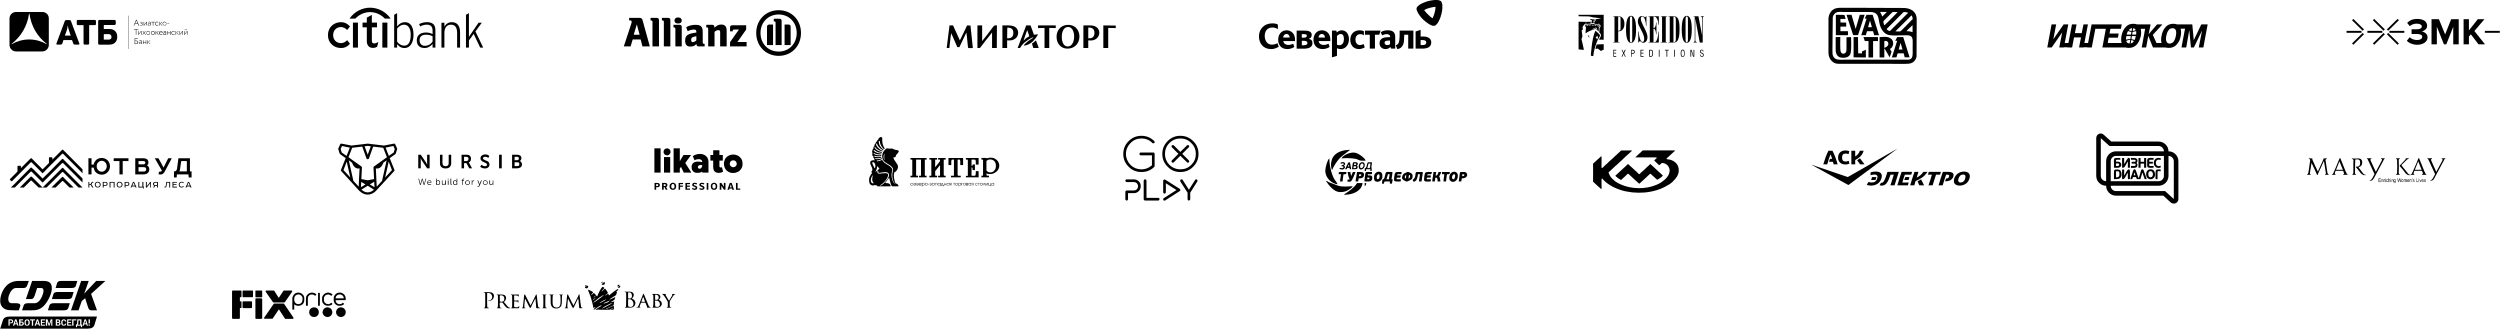 <?xml version="1.0" encoding="UTF-8"?> <!-- Creator: CorelDRAW X8 --> <svg xmlns="http://www.w3.org/2000/svg" xmlns:xlink="http://www.w3.org/1999/xlink" xml:space="preserve" width="169.146mm" height="22.236mm" style="shape-rendering:geometricPrecision; text-rendering:geometricPrecision; image-rendering:optimizeQuality; fill-rule:evenodd; clip-rule:evenodd" viewBox="0 0 16915 2224"> <defs> <style type="text/css"> <![CDATA[ .fil0 {fill:black} .fil2 {fill:black;fill-rule:nonzero} .fil1 {fill:black;fill-rule:nonzero} ]]> </style> </defs> <g id="Слой_x0020_1">  <g id="_2222347687152"> <path class="fil0" d="M479 143c-2,-6 -5,-7 -12,-7l-18 0c-7,0 -9,1 -12,7l-56 150c-2,6 -1,9 6,9l17 0c11,0 14,-2 17,-9l7 -22 58 0 8 22c2,7 5,9 17,9l18 0c7,0 8,-3 6,-9l-56 -150zm-194 -62l-178 0c-24,0 -44,20 -44,44l0 179c0,24 20,44 44,44l178 0c24,0 44,-20 44,-44l0 -179c1,-24 -19,-44 -44,-44zm31 218c-1,0 -2,1 -2,0 -34,-20 -75,-32 -118,-32 -43,0 -83,12 -118,32 0,1 -1,0 -1,0 -1,-1 0,-1 0,-2l0 0c31,-24 58,-54 79,-90 21,-36 34,-75 39,-114 0,0 0,-1 1,-1 1,0 2,0 2,1 5,39 18,78 38,114 21,36 48,66 79,90l0 0c1,1 1,1 1,2zm551 32l2 0 0 -225 -2 0 0 225zm86 -160c-2,0 -6,-1 -7,-3l-2 2c2,2 7,3 10,3 6,0 10,-2 10,-7 0,-3 -2,-6 -5,-6l0 0c3,-1 4,-4 4,-6 0,-4 -3,-6 -9,-6 -4,0 -7,1 -9,3l1 2c2,-1 4,-3 8,-3 4,0 6,2 6,4 0,3 -2,5 -5,5l-4 0 0 2 4 0c4,0 6,2 6,5 0,3 -3,5 -8,5zm126 -23l-3 0 0 25 3 0 0 -25zm65 10l-13 0 0 2 13 0 0 -2zm-46 15l-14 -13 13 -12 -4 0 -12 12 13 13 4 0zm-108 -21l0 21 3 0 0 -25 -3 0 -16 21 0 -21 -3 0 0 25 3 0 16 -21zm-78 8l19 0 5 13 4 0 -17 -39 -3 0 -17 39 3 0 6 -13zm10 -22l7 19 -16 0 9 -19zm111 35l3 0 0 -22 10 0 0 -3 -23 0 0 3 10 0 0 22 0 0zm79 -26c-8,0 -13,6 -13,13 0,7 6,13 13,13 8,0 13,-6 13,-13 0,-7 -5,-13 -13,-13zm0 24c-6,0 -10,-5 -10,-11 0,-6 4,-10 10,-10 6,0 11,4 11,10 -1,6 -5,11 -11,11zm-103 -24c-2,0 -5,1 -7,2l0 3c3,-2 5,-2 7,-2 7,0 7,4 7,10 -2,-2 -5,-2 -7,-2 -6,0 -10,2 -10,8 0,4 3,7 8,7 5,0 7,-2 9,-4l0 3 3 0 0 -15c0,-6 -3,-10 -10,-10zm7 19c-2,2 -3,5 -8,5 -3,0 -6,-2 -6,-5 0,-4 4,-6 7,-6 3,0 5,1 7,2l0 4zm55 3l-2 -2c-1,2 -4,3 -7,3 -6,0 -11,-4 -11,-10 0,-6 5,-10 10,-10 2,0 5,1 7,3l2 -3c-2,-2 -6,-3 -10,-3 -7,0 -12,6 -12,13 0,8 5,13 13,13 4,0 7,-1 10,-4zm42 41c-3,0 -5,1 -8,2l1 2c3,-1 4,-1 7,-1 7,0 7,3 7,9 -2,-1 -5,-2 -7,-2 -6,0 -10,3 -10,8 0,5 3,8 8,8 5,0 7,-2 9,-4l0 3 3 0 0 -15c0,-6 -2,-10 -10,-10zm7 19c-2,2 -3,4 -8,4 -3,0 -6,-1 -6,-5 0,-3 4,-5 7,-5 3,0 5,1 7,2l0 4zm-47 -19l-4 0 -12 12 13 13 4 0 -13 -13 12 -12zm77 11l-16 0 0 -11 -3 0 0 25 3 0 0 -11 16 0 0 12 3 0 0 -26 -3 0 0 11zm-62 -11c-8,0 -13,5 -13,13 0,8 6,13 14,13 3,0 7,-2 9,-4l-1 -2c-2,2 -5,3 -8,3 -6,0 -10,-4 -10,-10l20 0c0,0 0,-1 0,-2 0,-7 -5,-11 -11,-11zm-10 11c1,-5 4,-8 9,-8 5,0 9,3 9,8l-18 0zm139 10l0 -21 -3 0 0 25 3 0 16 -21 0 21 3 0 0 -25 -3 0 -16 21zm47 -21l-16 21 0 -21 -3 0 0 25 3 0 16 -21 0 21 3 0 0 -25 -3 0zm-8 -6c5,0 7,-3 7,-7l-2 0c0,3 -2,5 -6,5 -3,0 -5,-2 -5,-5l-2 0c1,5 3,7 8,7zm-338 31l3 0 0 -36 14 0 0 -3 -31 0 0 3 14 0 0 36zm254 -2c-6,0 -10,-4 -10,-10 0,-6 4,-10 9,-10 3,0 6,1 8,3l2 -2c-3,-3 -6,-4 -10,-4 -7,0 -12,6 -12,13 0,8 5,13 13,13 4,0 7,-1 9,-4l-1 -2c-1,2 -4,3 -8,3zm36 -23l-4 0 -12 12 13 13 4 0 -14 -13 13 -12zm-21 25l3 0 0 -25 -3 0 0 25zm-154 -25c-8,0 -13,5 -13,13 0,7 6,13 13,13 8,0 13,-6 13,-13 0,-8 -5,-13 -13,-13zm0 23c-6,0 -10,-4 -10,-10 0,-6 4,-10 10,-10 6,0 10,4 10,10 0,6 -5,10 -10,10zm-19 -10c0,-8 -5,-13 -12,-13 -8,0 -13,5 -13,13 0,7 5,13 13,13 7,0 12,-5 12,-13zm-23 0c0,-6 5,-10 11,-10 6,0 10,4 10,10 0,6 -4,10 -10,10 -6,0 -11,-4 -11,-10zm61 12l3 0 0 -25 -3 0 0 25zm-69 0l3 0 -10 -13 9 -12 -3 0 -8 10 -8 -10 -3 0 9 12 -10 13 3 0 9 -11 9 11zm-30 0l3 0 0 -25 -3 0 -16 21 0 -21 -3 0 0 25 3 0 16 -21 0 21zm63 38l-3 0 -12 12 13 13 3 0 -13 -13 12 -12zm-67 -1c-3,0 -6,1 -8,3l1 2c2,-2 4,-2 7,-2 6,0 6,4 6,10 -2,-2 -4,-2 -7,-2 -5,0 -9,3 -9,8 0,4 3,7 8,7 4,0 6,-2 8,-4l0 4 3 0 0 -16c0,-6 -2,-10 -9,-10zm6 20c-1,1 -3,4 -8,4 -3,0 -6,-2 -6,-5 0,-4 4,-5 7,-5 3,0 5,0 7,1l0 5zm41 6l3 0 0 -25 -3 0 0 25zm-11 -14l-16 0 0 -11 -3 0 0 25 3 0 0 -11 16 0 0 11 3 0 0 -25 -3 0 0 11zm-66 -9c-1,0 -4,0 -6,0l0 -13 18 0 0 -3 -21 0 0 39c2,0 5,0 9,0 9,0 15,-4 15,-12 -1,-7 -5,-11 -15,-11zm0 20c-2,0 -4,0 -6,0l0 -17c2,0 4,0 6,0 8,0 11,3 11,8 0,6 -4,9 -11,9zm-481 -55l13 -36c5,-17 5,-29 5,-29l2 0c0,0 1,12 7,29l12 37 -39 0 0 -1zm201 -105l-112 0c-7,0 -9,2 -9,10l0 15c0,7 2,10 9,10l37 0 0 122c0,7 3,10 9,10l19 0c8,0 10,-3 10,-10l0 -122 37 0c7,0 9,-2 9,-9l0 -16c0,-7 -2,-10 -9,-10zm100 61l-38 0 0 -27 71 0c7,0 10,-3 10,-9l0 -15c0,-8 -3,-10 -10,-10l-100 0c-7,0 -9,2 -9,10l0 148c0,7 2,9 9,9l67 0c32,0 53,-20 53,-52 1,-33 -20,-54 -53,-54zm-5 72l-33 0 0 -37 33 0c12,0 19,7 19,19 1,11 -7,18 -19,18z"></path> <path class="fil0" d="M2348 272l-1 1c-12,12 -27,19 -41,19 -31,0 -53,-23 -53,-54 0,-32 22,-55 53,-55 14,0 29,7 41,19l1 1 19 -24 0 0c-17,-19 -36,-29 -60,-29 -24,0 -46,8 -62,23 -18,16 -27,38 -27,65 0,26 9,48 27,64 16,15 38,23 62,23 24,0 43,-9 60,-29l0 0 -19 -24zm292 -149c-31,-44 -84,-71 -137,-71 -53,0 -106,27 -137,71l-2 3 40 0 0 -1c27,-28 63,-43 99,-43 36,0 72,15 99,43l0 1 40 0 -2 -3zm46 70l0 1 0 87 0 1c11,16 29,27 48,27 29,0 44,-25 44,-74 0,-43 -17,-68 -45,-68 -18,0 -33,9 -47,26zm582 128l0 1c-5,0 -18,0 -20,0 -2,-3 -44,-93 -44,-93l-32 45c0,0 0,44 0,48 -3,0 -17,0 -20,0 0,-4 0,-220 0,-222 2,-1 15,-9 20,-11 0,7 0,161 0,161l11 -17c0,0 48,-70 54,-79 2,0 16,0 22,0 -5,6 -43,59 -43,59 0,0 48,98 52,108zm-393 4l-8 0c-17,-1 -48,-9 -48,-52 0,-40 32,-53 62,-53 16,0 30,3 41,9l4 2 0 -24c0,-27 -13,-40 -39,-40 -16,0 -30,4 -45,12 -1,-3 -6,-13 -7,-16 15,-8 34,-13 53,-13 39,0 57,18 57,54 0,0 0,114 0,118 -3,0 -16,0 -19,0 0,-4 0,-25 0,-25l-4 5c-14,14 -29,22 -47,23zm-136 0l-8 0c-16,-1 -29,-8 -41,-22l-4 -4c0,0 0,19 0,23 -3,0 -17,0 -20,0 0,-4 0,-220 0,-222 2,-1 15,-9 20,-11 0,7 0,89 0,89l4 -4c14,-16 30,-24 49,-24 37,0 58,31 58,85 0,53 -22,88 -58,90zm99 -54c0,25 13,39 37,39 20,0 38,-10 50,-27l1 -1 0 -36 -1 -1c-13,-7 -26,-10 -45,-10 -26,0 -42,13 -42,36zm172 -97c10,-15 26,-24 45,-24 37,0 57,24 57,69 0,0 0,99 0,103 -4,0 -17,0 -20,0 0,-4 0,-99 0,-99 0,-38 -14,-56 -42,-56 -28,0 -44,21 -44,56 0,0 0,95 0,99 -3,0 -17,0 -20,0 0,-4 0,-164 0,-168 3,0 17,0 20,0 0,4 0,26 0,26l4 -6zm-424 148l34 0 0 -169 -34 0 0 169zm-29 -37c-9,6 -18,9 -26,9 -11,0 -16,-6 -16,-19l0 -90 35 0 0 -32 -35 0 0 -52 -34 18 0 34 -29 0 0 32 29 0 0 95c0,26 16,44 39,44 15,1 25,-4 30,-7l1 -1 8 -32 -2 1zm-170 37l34 0 0 -169 -34 0 0 169z"></path> <path class="fil1" d="M4327 235l-40 0 21 -70 19 70zm961 70l0 -161c0,-13 -4,-17 -16,-17l-37 0 0 18 2 0 4 0c2,0 3,0 4,2 2,2 2,4 2,8l0 150 41 0zm20 0l0 0 41 0 0 -122c0,-12 -4,-17 -16,-17l-25 0 0 139zm-78 0l0 0 0 -139 -24 0c-12,0 -17,5 -17,17l0 122 41 0zm160 -82l0 0c0,73 -52,126 -122,126 -71,0 -123,-53 -123,-126 0,-72 52,-125 123,-125 70,0 122,53 122,125zm29 0l0 0c0,-88 -64,-154 -151,-154 -87,0 -152,66 -152,154 0,89 65,155 152,155 87,0 151,-66 151,-155zm-368 61l-62 0 59 -84 0 -29 -93 0c-11,0 -16,5 -16,15l0 26 18 0 0 -2c0,-7 3,-10 10,-10l32 0 -60 85 0 29 112 0 0 -30zm-217 30l0 -98c8,-9 17,-12 26,-12 10,0 12,3 12,18l0 92 44 0 0 -99c0,-23 -2,-31 -9,-39 -6,-6 -15,-10 -27,-10 -18,0 -30,6 -47,22l0 -6c0,-9 -5,-14 -14,-14l-41 0 0 17 2 0c8,0 11,4 11,11l0 118 43 0zm-123 -69l0 28c-7,7 -17,12 -24,12 -8,0 -11,-4 -11,-15 0,-10 2,-15 10,-18 6,-3 14,-5 25,-7zm-59 -34l0 0c14,-7 30,-11 43,-11 12,0 16,4 16,17l0 3c-18,3 -24,4 -34,6 -6,2 -11,4 -16,6 -18,7 -26,21 -26,43 0,27 11,40 35,40 9,0 17,-1 24,-4 6,-3 9,-6 18,-13l0 2c0,9 5,14 14,14l41 0 0 -17 -2 0c-8,0 -11,-3 -11,-11l0 -69c0,-36 -12,-49 -48,-49 -12,0 -23,1 -34,4 -11,3 -17,5 -30,12l10 27zm-40 -72c0,-13 -9,-21 -25,-21 -15,0 -24,8 -24,21 0,13 9,20 24,20 16,0 25,-7 25,-20zm0 175l0 0 0 -131c0,-10 -5,-15 -14,-15l-42 0 0 17 2 0c7,0 11,4 11,11l0 118 43 0zm-77 0l0 -178c0,-9 -5,-15 -14,-15l-43 0 0 17 3 0c7,0 10,3 10,10l0 166 44 0zm-77 0l0 -178c0,-9 -6,-15 -14,-15l-43 0 0 17 2 0c8,0 11,3 11,10l0 166 44 0zm-192 0l0 0 14 -47 54 0 12 47 50 0 -49 -177c-3,-11 -9,-16 -20,-16l-71 0 0 17 6 0c7,0 11,3 11,8 0,4 0,7 -3,16l-50 152 46 0z"></path> <path class="fil0" d="M7215 169c-42,5 -71,42 -66,90 4,44 38,77 88,69 41,-6 70,-42 66,-90 -5,-45 -38,-75 -88,-69zm-810 156l18 0c3,-17 9,-94 13,-100l41 94 14 0 47 -99c4,17 10,101 12,104 6,3 25,1 32,1l-16 -152 -23 -1c-6,12 -46,98 -49,101l-46 -101 -24 0 -19 153zm208 0c4,0 8,0 11,0 6,0 6,0 9,-4l34 -44c3,-5 7,-9 11,-14l34 -43 0 105 32 0 1 -153c-22,0 -16,-2 -33,19 -4,6 -63,84 -67,87l0 -106 -32 0 0 153 0 0zm169 0l32 0 0 -52c25,2 40,0 57,-13 12,-9 22,-29 16,-52 -5,-18 -19,-29 -37,-33 -14,-4 -53,-4 -68,-3l0 153 0 0zm548 0l33 0 0 -52 14 1c75,3 87,-102 0,-102l-47 0 0 153zm-445 0l16 0c9,-12 8,-15 22,-29 3,-2 3,-3 5,-5 11,-10 54,-41 64,-38 -1,3 -5,4 -9,7l-27 18c-7,6 -28,23 -30,31 25,-2 42,-12 60,-27 10,-9 33,-38 37,-50l-28 3c-3,-10 -7,-21 -11,-32 -2,-5 -4,-10 -6,-16l-4 -11c-2,-5 0,-2 -3,-4l-28 0 -58 153 0 0zm336 -142c-28,4 -38,39 -37,70 0,31 13,66 46,61 52,-7 51,-140 -9,-131l0 0zm-198 7l44 -1 0 136 32 0 0 -136 44 1 0 -18 -120 0 0 18 0 0zm442 135l33 0 0 -136 51 1 0 -17 -84 -1 0 153 0 0zm-102 -66c26,3 42,-10 42,-36 0,-27 -16,-38 -42,-36l0 72zm-549 0c26,2 42,-9 42,-36 0,-28 -15,-36 -41,-36l-1 72zm168 36l9 30 37 0 -19 -52c-9,9 -17,15 -27,22zm-57 -20c16,-14 15,-18 39,-29l-13 -41c-5,4 -25,68 -26,70z"></path> <path class="fil2" d="M8808 255l11 0c14,0 23,-3 23,-13 0,-7 -5,-11 -19,-11l-15 0 0 24zm849 -100c-9,-6 -18,-14 -28,-23 -10,-10 -18,-19 -24,-28 -7,-9 -11,-17 -15,-25 -4,-8 -7,-17 -5,-25 2,-7 9,-13 16,-19 7,-5 15,-10 25,-14l0 0c10,-5 22,-9 35,-13l0 0c13,-3 25,-6 36,-7l2 0 0 0 0 0c1,0 2,0 3,0l0 0 0 0c1,-1 2,-1 3,-1l1 0 0 0c2,0 4,0 6,0l6 0c2,0 4,0 6,0l0 0 1 0c0,0 1,0 1,0 1,0 1,1 2,1l0 0 0 0c2,0 3,0 4,0l0 0 0 0c3,1 5,1 7,2l0 0 0 0c1,0 2,0 2,0l0 0 0 0c1,1 1,1 2,1l0 0 0 0c1,1 2,1 3,2l0 0 0 0c1,0 2,1 3,2l0 0 0 0c0,0 1,0 1,1 0,0 1,1 1,1l0 0 0 0c1,1 2,2 2,3l0 0 0 0c3,5 5,12 6,19l0 0 0 0 0 0c0,2 0,3 0,4l0 0 0 0c0,6 0,12 0,19l0 0 0 0c0,1 0,3 0,4l0 0 0 0c0,1 0,2 -1,2l0 0 0 1 0 0 0 1c0,0 0,1 0,2l0 0 0 0c0,1 0,2 0,3l0 0 0 0c0,2 -1,4 -1,6l0 0 0 0 0 2 0 0 0 0c-1,2 -1,4 -2,6l0 0 0 0 0 2 0 0 0 0 0 1 0 0 0 0c0,2 -1,3 -1,4l0 0 0 0 0 1 0 0 0 1c-1,1 -1,2 -1,3l0 0 0 0 0 1 0 0 0 0 -1 2 0 0 0 0 0 1c0,1 -1,2 -1,3l0 0 0 0 0 2 -1 0 0 0c0,2 -1,5 -2,7l0 0 0 0 0 1 0 0 0 0 0 1 0 0 0 0 0 1 0 0 0 0c-1,1 -2,3 -2,5l0 0 0 0 0 1 0 0 0 0c-1,1 -1,1 -1,2l0 0 0 0 -1 1 0 0 0 0c0,1 0,2 -1,2l0 0 0 2 0 0 0 0 -1 1 0 0 0 0 0 2 0 0 0 0c-1,0 -1,1 -1,2l0 0 0 0c0,0 -1,1 -1,1 -4,10 -9,19 -14,26 -5,7 -12,14 -19,16 -7,2 -16,0 -25,-4 -7,-4 -16,-8 -25,-15l0 0zm-21 -87c6,9 15,20 26,30l0 0c11,11 21,20 31,26 5,-11 10,-23 14,-38l0 0c4,-15 6,-28 6,-40 -11,1 -25,3 -39,7l0 0c-15,4 -28,9 -38,15zm59 57l0 0 0 0 0 0zm1 0l0 1 0 -1 0 0zm1 1l0 0 0 0 0 0zm1 0l0 1 0 -1 0 0 0 0zm0 1l0 0 0 0 0 0zm1 0l0 0 0 0 0 0zm1 1l0 0 0 0 0 0zm1 0l0 0 0 0 0 0zm3 2l0 0 0 0 0 0zm0 0l0 0 0 0 0 0zm1 0l0 0 0 0 0 0zm0 0l1 0 0 0 -1 0zm1 1l0 0 0 0 0 0zm1 0l0 0 0 0 0 0zm1 1l0 0 0 0 0 0zm1 0l0 0 0 0 0 0zm3 1l0 0 0 0 0 0zm1 1l0 0 0 0 0 0zm4 1l0 0 0 0 0 0zm2 0l0 0 0 0 0 0zm1 1l0 0 0 0 0 0zm1 0l0 0 0 0 0 0zm2 0l0 0 0 0 0 0zm2 1c1,0 2,0 2,0l0 0 -2 0zm4 0l0 0 0 0 0 0zm1 -1l1 0 -1 0 0 0zm2 0l1 0 -1 0 0 0zm3 -1l0 0 0 0 0 0zm1 0l0 0 0 0 0 0zm2 -1l0 0 0 0 0 0zm1 -1l0 0 0 0 0 0zm-127 172l0 -34 12 0c12,0 26,2 26,17 0,14 -12,17 -26,17l-12 0zm0 -58l0 -45 -34 11 0 116 44 0c32,0 62,-8 62,-42 0,-28 -24,-40 -54,-40l-18 0zm-566 -3l0 58c4,2 9,4 15,4 24,0 32,-21 32,-42 0,-25 -9,-34 -23,-34 -9,0 -20,8 -24,14zm0 82l0 52 -34 10 0 -181 29 0 4 12c9,-7 19,-14 32,-14 28,0 50,21 50,60 0,36 -21,67 -57,67 -9,0 -17,-2 -24,-6zm344 -51c-15,0 -22,5 -22,14 0,10 7,16 19,16 9,0 15,-3 18,-6l0 -25 -15 1zm17 43c-8,8 -17,14 -33,14 -23,0 -40,-16 -40,-40 0,-26 20,-39 51,-40l21 -1 0 -2c0,-13 -11,-18 -23,-18 -12,0 -23,4 -31,8l-10 -21c16,-11 32,-13 49,-13 32,0 49,13 49,45l0 79 -27 0 -6 -11zm-464 -88c-14,0 -22,13 -22,24l44 0c-1,-12 -7,-24 -22,-24zm-21 48c1,16 16,26 32,26 12,0 21,-2 35,-8l7 22c-16,10 -33,14 -47,14 -44,0 -62,-31 -62,-63 0,-35 21,-64 57,-64 33,0 57,25 57,62l0 11 -79 0zm-218 -48c-14,0 -22,13 -22,24l44 0c-1,-12 -7,-24 -22,-24zm-21 48c1,16 16,26 32,26 12,0 21,-2 35,-8l7 22c-16,10 -33,14 -47,14 -44,0 -62,-31 -62,-63 0,-35 21,-64 57,-64 33,0 57,25 57,62l0 11 -79 0zm787 -56c0,42 -2,64 -10,74 -4,5 -10,9 -16,10l10 26c8,-1 20,-4 28,-13 11,-10 15,-24 17,-39 1,-12 2,-26 2,-39l0 -6 27 0 0 94 35 0 0 -122 -93 0 0 15zm-167 13l0 94 -35 0 0 -94 -33 0 0 -28 106 0 -9 28 -29 0zm-108 97c-39,0 -59,-29 -59,-63 0,-39 26,-64 62,-64 16,0 24,3 30,7l0 27c-8,-6 -15,-8 -25,-8 -20,0 -32,15 -32,36 0,19 9,38 31,38 7,0 15,-3 24,-7l8 22c-10,7 -27,12 -39,12zm-595 0c-53,0 -82,-39 -82,-86 0,-48 34,-88 90,-88 14,0 27,2 38,8l0 31c-15,-9 -26,-11 -37,-11 -38,0 -52,28 -52,57 0,33 18,59 48,59 14,0 25,-3 38,-10l9 24c-19,12 -36,16 -52,16zm208 -26l14 0c12,0 24,-4 24,-15 0,-11 -9,-15 -26,-15l-12 0 0 30zm-35 -99l50 0c5,0 14,0 21,1 15,2 31,9 31,28 0,16 -9,24 -20,26l0 1c16,3 25,11 25,29 0,28 -27,36 -49,37 -5,0 -12,0 -16,0l-42 0 0 -122z"></path> <path class="fil0" d="M10924 113l-8 0c-1,0 -1,-1 -1,-2 0,-1 0,-1 1,-1l37 0c21,0 38,19 38,48l0 7c0,28 -17,47 -38,47l-4 0 0 73 8 0c1,0 1,0 1,2 0,1 0,1 -1,1l-40 0c-2,0 -2,0 -2,-1 0,-2 0,-2 2,-2l7 0 0 -172zm-73 -13l-170 0 0 10 70 1 31 7 53 6 -42 7 3 1 0 9 -7 2 4 4 -7 0 2 13 29 7 1 -2c0,0 -3,-1 -1,-4 0,-3 5,-4 6,-1 0,-1 -1,-1 -2,-1 -1,0 -2,1 -2,2 0,1 1,3 2,3 2,0 3,-2 3,-3l0 0c0,3 -2,4 -2,4l1 3 6 1 0 13 -6 7 -2 30c6,6 11,13 11,16 2,6 -2,13 -2,13 0,0 -3,6 -11,20l32 1 0 -169zm521 260c0,-10 1,-24 13,-24 13,0 14,14 14,24 0,13 -1,25 -14,25 -12,0 -13,-12 -13,-25zm95 -247l-7 0c-1,0 -1,-1 -1,-2 0,-1 0,-1 1,-1l32 0 25 130 0 0 0 -116c0,-7 -3,-11 -8,-11 -1,0 -1,0 -1,-2 0,-1 0,-1 1,-1l19 0c2,0 2,0 2,1 0,2 0,2 -2,2 -1,0 -2,0 -3,0 -3,2 -4,6 -4,11l0 164 -20 0 -30 -162 0 0 0 144c0,12 4,15 10,15 0,0 1,0 1,2 0,1 -1,1 -1,1l-21 0c-1,0 -1,0 -1,-1 0,-2 0,-2 1,-2 1,0 2,0 3,-1 3,-2 4,-6 4,-14l0 -157zm-20 85c0,70 -15,92 -34,92 -19,0 -34,-22 -34,-92 0,-68 15,-91 34,-91 19,0 34,23 34,91zm-149 -85l-8 0c-1,0 -1,-1 -1,-2 0,-1 0,-1 1,-1l37 0c24,0 37,23 37,77l0 17c0,75 -21,84 -40,84l-34 0c-1,0 -1,0 -1,-1 0,-2 0,-2 1,-2l8 0 0 -172 0 0zm-52 0l-8 0c-1,0 -1,-1 -1,-2 0,-1 1,-1 1,-1l41 0c1,0 1,0 1,1 0,2 -1,2 -1,2l-8 0 0 172 8 0c1,0 1,0 1,2 0,1 -1,1 -1,1l-41 0c-1,0 -1,0 -1,-1 0,-2 1,-2 1,-2l8 0 0 -172zm-83 0l-8 0c-1,0 -1,-1 -1,-2 0,-1 0,-1 1,-1l69 0 0 56c0,2 0,2 -1,2 -2,0 -2,0 -2,-2 0,-25 -11,-53 -26,-53l-7 0 0 75c0,2 0,2 2,2 7,0 15,-14 15,-33l0 -4c0,-1 0,-1 2,-1 1,0 1,0 1,1l0 78c0,1 0,1 -1,1 -1,0 -2,0 -2,-1l0 -3c0,-13 -6,-34 -15,-34 -1,0 -2,1 -2,3l0 88 8 0c19,0 25,-54 25,-70 0,-1 0,-1 2,-1 1,0 1,0 1,1l0 73 -69 0c-1,0 -1,0 -1,-1 0,-2 0,-2 1,-2l8 0 0 -172 0 0zm-34 82c13,26 18,42 18,56 0,22 -11,38 -28,38 -15,0 -18,-11 -22,-11 -4,0 -6,5 -9,9 0,1 -1,2 -2,2 0,0 -1,0 -1,-2l0 -72c0,-1 1,-2 2,-2 1,0 1,1 1,2 0,25 11,69 25,69 9,0 12,-8 12,-21 0,-14 -4,-29 -21,-61 -18,-35 -22,-42 -22,-57 0,-22 12,-37 28,-37 11,0 17,9 20,9 3,0 5,-4 8,-7 0,-1 1,-2 1,-2 1,0 1,1 1,1l0 64c0,2 0,2 -2,2 0,0 -1,0 -1,-2 0,-27 -10,-62 -26,-62 -5,0 -9,7 -9,16 0,10 4,22 16,47l11 21zm-59 3c0,70 -15,92 -34,92 -19,0 -34,-22 -34,-92 0,-68 15,-91 34,-91 19,0 34,23 34,91zm-289 182l0 -7c3,-31 15,-66 23,-88 8,-21 22,-38 22,-45 0,-8 -31,-32 -31,-32 -25,49 -31,169 -31,169l17 3zm168 -267l0 95 5 0c6,0 11,-3 11,-13l0 -71c0,-7 -3,-11 -9,-11l-7 0zm558 256c0,7 2,12 7,12 5,0 9,-3 9,-8 0,-6 -3,-8 -7,-10l-6 -3c-4,-1 -7,-4 -7,-12 0,-7 5,-12 11,-12 8,0 12,4 12,13l-4 0c0,-5 -3,-9 -7,-9 -5,0 -7,4 -7,8 0,4 1,6 3,7l7 3c7,3 10,7 10,14 0,9 -5,13 -13,13 -8,0 -12,-6 -12,-16l4 0 0 0zm-61 -32l11 38c1,2 1,3 2,6l0 0c0,-2 0,-4 0,-6l0 -38 5 0 0 47 -8 0 -12 -38c0,-2 -1,-4 -1,-7l-1 0c0,3 1,5 1,7l0 38 -5 0 0 -47 8 0zm-61 4c-7,0 -8,8 -8,18 0,14 1,22 9,22 7,0 9,-8 9,-22 -1,-10 -2,-18 -10,-18zm-57 43l5 0 0 -47 -5 0 0 47zm-47 0l-5 0 0 -42 -11 0 0 -5 26 0 0 5 -10 0 0 42zm-57 0l5 0 0 -47 -5 0 0 47zm-65 -47l12 0c13,0 14,12 14,23 0,12 -2,24 -14,24l-12 0 0 -47zm5 42l7 0c7,0 9,-5 9,-20 0,-10 -1,-17 -9,-17l-7 0 0 37zm-43 -42l0 5 -16 0 0 15 15 0 0 5 -15 0 0 17 16 0 0 5 -21 0 0 -47 21 0zm-80 47l-4 0 0 -47 11 0c8,0 13,4 13,13 0,11 -6,14 -14,14l-6 0 0 20zm0 -25l5 0c7,0 10,-1 10,-9 0,-7 -3,-8 -9,-8l-6 0 0 17zm-64 -22l9 18 8 -18 6 0 -11 23 11 24 -5 0 -9 -20 -9 20 -5 0 11 -24 -11 -23 5 0zm-41 0l0 5 -16 0 0 15 15 0 0 5 -15 0 0 17 16 0 0 5 -20 0 0 -47 20 0zm531 -224l0 0zm-62 155c0,14 4,19 8,19 4,0 8,-5 8,-19l0 -138c0,-15 -4,-19 -8,-19 -4,0 -8,4 -8,19l0 138zm-82 17l3 0c7,0 13,-2 13,-17l0 -136c0,-15 -5,-19 -12,-19l-4 0 0 172zm-77 -172l0 0zm-83 0l0 0zm-34 82l0 0zm-101 73c0,14 4,19 8,19 5,0 8,-5 8,-19l0 -138c0,-15 -3,-19 -8,-19 -4,0 -8,4 -8,19l0 138zm-215 -11l-5 -16 -12 16 7 2 2 8 8 -10zm-48 -84l1 0 0 -6 -1 0c-1,0 -3,0 -4,0l0 6c1,0 3,0 4,0zm-32 -3c-4,1 -5,1 -5,1l1 6c0,0 2,-1 5,-1l-1 -6zm23 3l-1 -5c-1,0 -4,0 -5,0l0 6c2,0 4,0 6,-1zm-11 1l-1 -6c-2,1 -4,1 -5,1l1 6c1,-1 3,-1 5,-1zm32 -6c-1,0 -4,0 -5,-1l0 6c1,0 3,0 5,1l0 -6zm33 4c-2,0 -4,0 -5,-1l-1 6c1,0 3,0 5,1l1 -6zm11 3c-2,0 -4,-1 -6,-1l-1 5c2,1 3,1 5,2l2 -6zm-22 -5c-1,0 -4,0 -5,-1l-1 6c2,0 4,1 5,1l1 -6zm-11 -2c-1,0 -4,0 -5,0l-1 6c2,0 4,0 5,0l1 -6zm5 24l4 -1 12 11c0,0 -4,-11 -9,-15 -5,-2 -25,8 -35,15 -1,0 25,-10 28,-10zm-38 64l-11 -13 12 -5 -5 5 4 13zm15 -98l-3 0 5 -20 -13 -3 0 -4 0 0 10 -1 12 1 12 3 0 4 -12 3 3 16 -5 -1 -9 2zm-37 -1c0,1 -1,2 -2,2 -2,0 -3,-1 -3,-2 0,-2 1,-3 3,-3 1,0 2,1 2,3zm-9 11l55 -6 45 11 -1 7 -5 7 -1 27c-5,-6 -9,-10 -9,-10l-11 -9c0,0 -40,10 -69,31l3 -43 -7 -6 0 -9 0 0zm40 -21l-21 1 -62 -1 0 187 26 3 10 0c-5,-28 -16,-70 -16,-70 0,-7 3,-14 6,-20l-5 -41 8 -6 -2 -18 12 -17 0 -1 7 -1 2 -3c0,0 -3,-2 -2,-5 1,-2 5,-4 7,-1 2,3 -2,6 -2,6l2 2 28 -2 2 -13zm31 184l17 -2 20 16 19 -9 0 -37 -47 2c-4,10 -7,20 -9,30z"></path> <path class="fil0" d="M12401 119c1,-10 5,-18 12,-25 15,-17 35,-14 58,-13 60,1 120,0 179,0 58,0 58,28 67,76 7,36 29,73 64,80 42,8 115,-2 137,3 25,5 24,29 24,48 -1,24 0,48 0,72 -1,25 -4,40 -28,44l-437 0c-23,0 -49,3 -63,-10 -20,-19 -14,-39 -15,-73l2 -202zm51 131c-10,1 -21,1 -31,1 -1,21 0,47 0,65 0,9 -1,9 0,20 0,9 0,13 2,20 3,16 15,30 31,33l15 2c20,1 41,-5 50,-23 7,-13 7,-51 7,-66l-1 -51 -31 1c0,22 0,46 0,69 0,7 0,17 -1,25 -2,5 -5,13 -11,15 -6,4 -17,1 -17,1 -5,-2 -7,-6 -10,-12 -5,-10 -3,-77 -3,-100zm408 40l13 45 -26 0 13 -45zm-59 99l31 -1 8 -27 41 0 7 27 33 0 -43 -137 -41 0 -13 25 13 0 -36 113zm-148 -250l13 45 -26 0 13 -45zm-59 99l31 0 8 -27 41 0 7 27 33 0 -43 -138 -41 0 -13 26 13 0 -36 112zm49 151l31 0 0 -111 33 0 0 -27 -98 0 9 27 25 0 0 111zm-71 -138l-30 0 0 137 83 1 0 -52 -26 11 0 13 -26 0 -1 -110zm-83 -40l-36 0 0 -31 39 0 0 -27 -39 -1 0 -24 35 0 -8 -27 -58 -1 0 138 82 0 0 -27 -15 0zm50 27l33 0 45 -138 -33 0 -28 96 -28 -96 -34 0 45 138zm211 86l0 -47c16,-2 29,4 27,23 -1,12 -17,21 -27,24zm-32 -73l0 138 32 0 0 -62c4,3 30,51 36,61l13 -37 -11 -20c9,-2 18,-17 21,-28 3,-13 -1,-28 -9,-37 -9,-9 -21,-14 -34,-16 -17,-2 -32,1 -48,1zm182 -40c1,-3 16,-17 20,-21 4,-3 19,-19 21,-20l0 48c-3,0 -6,-2 -9,-3 -12,-4 -19,-3 -32,-4zm-75 1c3,-3 10,-10 13,-13l96 -95c4,4 7,14 8,22 0,6 -3,7 -6,9l-65 66c-8,8 -10,11 -17,12 -8,0 -21,0 -29,-1zm-9 -66c5,-5 11,-11 16,-16 12,-12 21,-22 33,-33 16,-16 12,-18 34,-14 4,1 9,1 12,4l-106 106c-17,17 -16,21 -31,12 -3,-2 -7,-5 -8,-9l50 -50zm-33 -42c7,-6 13,-14 20,-20 5,-4 10,-3 18,-3 6,1 12,0 19,1 -1,3 -38,38 -44,45 -3,3 -43,44 -46,44 -3,-4 -7,-21 -6,-28l39 -39zm-47 8c-2,-3 -4,-12 -7,-17l-8 -14 46 0 -31 31zm-364 13c0,18 0,38 0,57l0 170c0,20 3,33 13,50 24,31 41,30 78,30l341 0c18,0 102,1 112,-1 19,-2 34,-11 42,-24 5,-6 8,-15 10,-23l1 -226c0,-23 2,-40 -6,-59 -13,-30 -45,-45 -85,-45 -87,0 -174,-1 -260,-1 -44,0 -88,0 -131,0 -21,0 -44,-2 -63,3 -32,8 -50,38 -52,69z"></path> <path class="fil0" d="M14417 294c3,-1 6,-1 9,-3 4,-2 9,-6 13,-12 -4,-4 -10,-7 -18,-8l-4 23zm26 -22c4,-8 7,-17 9,-28l-27 0 -3 21c8,1 16,3 21,7zm-31 -2c1,0 1,0 2,0l-4 24c-5,0 -9,-1 -13,-3 -4,-2 -8,-6 -10,-14 6,-4 15,-7 25,-7zm0 -6c1,0 2,0 3,0l3 -20 -30 0c-2,10 -3,18 -2,25 7,-3 16,-5 26,-5zm7 -30l3 -18c-8,-1 -16,-3 -23,-6 -4,7 -7,15 -9,24l29 0zm4 -24l4 -19c-4,0 -8,1 -12,3 -4,2 -8,5 -11,10 5,3 12,5 19,6zm11 -19l-3 19c8,-1 16,-4 20,-7 -3,-7 -9,-11 -17,-12zm-4 25l-3 18 27 0c1,-9 1,-17 0,-24 -7,3 -15,5 -24,6zm251 79c5,0 10,-2 15,-4 5,-2 10,-6 15,-14 5,-9 9,-20 12,-34 3,-14 3,-26 1,-35 -4,-11 -11,-17 -23,-17 -6,0 -11,1 -16,3 -5,2 -9,7 -14,14 -6,9 -10,20 -13,35 -3,14 -3,26 0,34 2,8 5,12 9,14 4,3 9,4 14,4zm-89 -4l34 0c-4,-13 -4,-30 0,-48 4,-26 15,-47 30,-63 7,-7 15,-12 24,-15 8,-3 17,-4 26,-4 9,0 17,1 24,4l104 0 10 107 51 -107 43 0 -29 156 -31 0 22 -114 0 0 -55 114 -20 0 -11 -114 -1 0 -20 114 -32 0 24 -127 -30 0c1,4 2,9 3,14 1,10 0,22 -2,35 -2,12 -6,24 -11,35 -6,10 -12,19 -20,27 -13,13 -30,19 -50,19 -8,0 -16,-1 -23,-3l-67 0 0 0 -17 0 -31 -77 -1 0 -14 77 -30 0 23 -126 -30 0c1,4 2,8 2,13 2,10 1,22 -1,35 -3,12 -7,24 -12,35 -5,10 -11,19 -19,27 -14,13 -30,19 -50,19 -9,0 -17,-1 -24,-3l-155 0 23 -126 -71 0 -24 126 -30 0 0 -1 -25 0 0 1 -31 0 13 -68 -47 0 -13 68 -31 0 0 -1 -25 0 0 1 -31 0 20 -102 -71 102 -30 0 29 -156 31 0 -19 100 70 -100 31 0 -24 126 25 0 24 -126 31 0 -11 59 46 0 12 -59 30 0 -24 126 25 0 24 -126 204 0 -6 30 -71 0 -6 32 62 0 -5 28 -63 0 -6 36 94 0c-4,-14 -4,-30 -1,-48 5,-26 15,-47 31,-63 7,-7 15,-12 23,-15 9,-3 18,-4 27,-4 9,0 17,1 24,4l92 0 -13 66 0 0 57 -66 36 0 -65 71 25 55z"></path> <path class="fil2" d="M16356 303c-15,0 -29,-3 -41,-8 -13,-5 -22,-11 -29,-19l19 -24c6,6 13,10 22,14 10,3 19,5 28,5 11,0 19,-2 25,-6 7,-4 10,-9 10,-16 0,-13 -13,-19 -38,-19l-34 0 0 -32 34 0c11,0 19,-1 26,-5 6,-3 9,-7 9,-13 0,-6 -3,-11 -10,-15 -6,-3 -14,-5 -25,-5 -18,0 -33,6 -46,17l-18 -22c8,-8 17,-15 29,-20 12,-5 25,-7 39,-7 20,0 36,4 49,12 12,9 18,20 18,34 0,10 -3,19 -11,25 -7,7 -16,12 -26,14 10,1 19,5 27,12 9,7 13,17 13,28 0,15 -7,27 -20,36 -13,9 -30,14 -50,14zm-432 -175l72 71 -9 9 -72 -71 9 -9zm308 166l-72 -71 -9 9 72 71 9 -9zm-9 -166l-72 71 9 9 72 -71 -9 -9zm-167 166l72 -71 9 9 -72 71 -9 -9zm9 -166l72 71 -9 9 -72 -71 9 -9zm-150 166l72 -71 9 9 -72 71 -9 -9zm-37 -85l101 0 0 13 -101 0 0 -13zm290 0l101 0 0 13 -101 0 0 -13zm646 0l101 0 0 13 -101 0 0 -13zm-795 0l101 0 0 13 -101 0 0 -13zm618 91l-37 0 0 -119 -47 119 -16 0 -48 -119 0 119 -36 0 0 -170 50 0 42 103 41 -103 51 0 0 170zm178 0l-44 0 -52 -68 -13 16 0 52 -36 0 0 -170 36 0 0 76 60 -76 45 0 -68 80 72 90z"></path> <path class="fil2" d="M603 1231l0 15 6 0c1,0 2,0 3,-1 0,0 1,-1 1,-2l5 -8c0,-1 2,-3 3,-3 1,-1 3,-2 6,-2 1,0 2,0 3,1l0 5 -2 0c-1,0 -3,0 -3,0 -1,1 -2,1 -2,2l-4 8c-1,0 -1,1 -2,2l14 21 -8 0 -11 -18c-1,0 -2,0 -3,0l-6 0 0 18 -6 0 0 -38 6 0 0 0zm-302 -72l30 -31 -30 31 0 0 0 0 30 -31 0 0 88 -87c2,-2 5,-2 7,0l118 118 0 0 13 14 0 0 0 -27 -118 -119 0 0c-2,-2 -5,-5 -7,-6l-6 -7c-2,-2 -5,-2 -7,0l-66 66 0 -13c0,-2 -2,-3 -4,-3l-16 0c-2,0 -3,1 -3,3l0 36 0 0 -43 43 -60 -60c-2,-2 -5,-5 -7,-7l-7 -7c-2,-2 -5,-2 -7,0l-66 66 0 -12c0,-2 -1,-4 -3,-4l-16 0c-2,0 -4,2 -4,4l0 35 0 0 -50 50c-2,2 -2,5 0,7l7 7c2,2 5,2 7,0l125 -126c2,-2 5,-2 7,0l74 74 14 -14 0 0zm131 46l-6 -7c-2,-2 -5,-2 -7,0l-33 32 -39 39 28 0 44 -43c2,-2 5,-2 7,0l43 43 28 0 -58 -57c-2,-2 -5,-5 -7,-7zm7 -54c-2,-2 -5,-5 -7,-7l-6 -7c-2,-2 -5,-2 -7,0l-33 33 -56 56 0 0 -43 43 -60 -60c-2,-2 -5,-5 -7,-7l-7 -6c-2,-2 -5,-2 -7,0l-43 43 0 0 -23 23 0 0 -7 7 27 0 46 -46c2,-2 5,-2 7,0l47 46 54 0 19 -19 86 -85c2,-2 5,-2 7,0l80 80 24 24 27 0 0 0 -118 -118 0 0zm0 -61c-2,-2 -5,-5 -7,-7l-6 -7c-2,-1 -5,-1 -7,0l-33 33 -56 57 0 0 -43 42 -60 -60c-2,-1 -5,-4 -7,-6l-7 -7c-2,-2 -5,-2 -7,0l-43 43 0 0 -23 23 0 0 -39 40 -29 28 27 0 107 -107c2,-2 5,-2 7,0l74 74 46 -46 86 -86c2,-2 5,-2 7,0l80 80 51 51 0 -27 -118 -118 0 0zm845 -19l0 89 11 0 0 41 -19 0 -2 -21 -78 0 -2 21 -18 0 0 -41c9,0 13,-3 15,-5 3,-4 5,-9 6,-15l9 -69 78 0 0 0zm-59 19l-8 54c-1,6 -1,11 -5,16l51 0 0 -70 -38 0zm-64 -19l-47 89c-3,6 -7,12 -12,15 -4,4 -9,6 -16,6 -5,0 -8,0 -14,-1l2 -18 8 0c3,0 5,-1 7,-2 2,-1 3,-2 4,-4l1 -2c-21,-36 -27,-47 -48,-83l25 0 34 62 1 0 31 -62 24 0 0 0zm-247 109l0 -109 53 0c11,0 21,2 28,8 5,5 8,11 8,20 0,4 0,7 -2,11 -2,4 -4,6 -7,9l0 1c5,2 9,5 11,10 3,4 4,10 4,16 0,10 -3,18 -10,24 -7,7 -15,10 -31,10l-54 0 0 0zm65 -87c-2,-2 -6,-3 -11,-3l-32 0 0 22 34 0c4,0 7,-1 9,-3 2,-2 3,-5 3,-8 0,-4 -1,-6 -3,-8zm6 43c-3,-3 -6,-5 -14,-5l-35 0 0 30 33 0c6,0 11,-1 15,-4 3,-3 4,-6 4,-11 0,-4 -1,-8 -3,-10l0 0zm-217 -65l100 0 0 19 -39 0 0 90 -22 0 0 -90 -39 0 0 -19zm-41 14c10,11 16,25 16,40 0,17 -7,32 -18,42 -10,10 -23,15 -38,15 -17,0 -31,-7 -41,-17 -7,-8 -12,-20 -14,-31l-14 0 0 46 -21 0 0 -109 21 0 0 43 14 0c2,-11 8,-21 15,-29 9,-10 23,-16 40,-16 16,0 30,6 40,16l0 0zm-16 14c-6,-7 -14,-11 -24,-11 -11,0 -19,5 -25,12 -6,6 -9,15 -9,25 0,10 3,19 9,25 6,7 14,12 25,12 9,0 17,-4 23,-10 6,-6 11,-16 11,-27 0,-11 -4,-20 -10,-26zm567 132l17 38 -7 0 -3 -7 -21 0 -3 7 -7 0 17 -38 7 0zm-12 25l17 0 -8 -19 -1 0 -8 19 0 0zm-48 4c2,2 6,4 10,4 5,0 8,-2 11,-5l4 4c-4,4 -9,6 -15,6 -6,0 -11,-2 -15,-5 -3,-4 -5,-9 -5,-14 0,-6 2,-11 5,-14 4,-4 9,-6 15,-6 6,0 11,2 15,6l-4 4c-3,-3 -6,-5 -11,-5 -4,0 -8,2 -10,4 -3,3 -4,6 -4,11 0,4 1,7 4,10l0 0zm-52 -29l30 0 0 5 -24 0 0 10 21 0 0 5 -21 0 0 12 24 0 0 6 -30 0 0 -38zm-16 0l0 38 -6 0 0 -33 -15 0 -4 25c0,2 -1,4 -3,6 -1,1 -4,2 -6,2 -2,0 -4,0 -6,-1l2 -5c1,1 2,1 3,1 1,0 2,-1 3,-1 1,-1 1,-2 2,-4l4 -28 26 0 0 0zm-112 4c3,-3 6,-4 11,-4l18 0 0 38 -6 0 0 -11 -13 0 -6 11 -7 0 7 -12c-2,-1 -4,-3 -5,-5 -2,-2 -3,-5 -3,-8 0,-3 2,-6 4,-9l0 0zm4 15c2,2 4,3 7,3l12 0 0 -17 -12 0c-3,0 -5,1 -6,3 -2,1 -2,3 -2,5 0,3 0,5 1,6zm-50 10l23 -29 5 0 0 38 -5 0 0 -29 -23 29 -6 0 0 -38 6 0 0 29zm-30 3l0 -32 7 0 0 32 3 0 0 13 -5 0 0 -7 -32 0 0 -38 6 0 0 32 21 0zm-56 -32l17 38 -7 0 -3 -7 -22 0 -3 7 -6 0 17 -38 7 0zm-12 25l17 0 -8 -19 -1 0 -8 19zm-23 -2c-3,2 -7,4 -11,4l-12 0 0 11 -6 0 0 -38 18 0c4,0 8,1 10,4 3,2 4,6 4,9 0,4 -1,7 -3,10l0 0zm-11 -1c3,0 5,-1 6,-3 1,-1 2,-3 2,-6 0,-2 -1,-4 -2,-5 -1,-2 -3,-3 -6,-3l-12 0 0 17 12 0zm-38 -17c4,3 6,8 6,14 0,5 -2,10 -6,14 -4,3 -9,5 -14,5 -6,0 -11,-2 -15,-5 -3,-4 -5,-9 -5,-14 0,-6 2,-11 6,-15 3,-3 8,-5 14,-5 6,0 11,2 14,6l0 0zm-24 24c2,3 6,4 10,4 4,0 7,-1 10,-4 2,-2 4,-6 4,-10 0,-5 -2,-8 -5,-11 -2,-2 -5,-4 -9,-4 -5,0 -8,2 -10,4 -3,3 -4,6 -4,11 0,4 1,7 4,10zm-52 9l-6 0 0 -38 34 0 0 38 -6 0 0 -33 -22 0 0 33zm-23 -15c-3,2 -6,4 -11,4l-12 0 0 11 -6 0 0 -38 18 0c4,0 8,1 11,4 2,2 4,6 4,9 0,4 -2,7 -4,10l0 0zm-10 -1c2,0 4,-1 5,-3 2,-1 3,-3 3,-6 0,-2 -1,-4 -2,-5 -2,-2 -4,-3 -7,-3l-12 0 0 17 13 0zm-38 -17c3,3 5,8 5,14 0,5 -2,10 -6,14 -3,3 -8,5 -14,5 -6,0 -11,-2 -14,-5 -4,-4 -6,-9 -6,-14 0,-6 2,-11 6,-15 3,-3 8,-5 14,-5 6,0 11,2 15,6l0 0zm-25 24c3,3 6,4 10,4 4,0 7,-1 10,-4 3,-2 4,-6 4,-10 0,-5 -2,-8 -4,-11 -3,-2 -6,-4 -10,-4 -4,0 -8,2 -10,4 -3,3 -4,6 -4,11 0,4 1,7 4,10z"></path> <path class="fil2" d="M2686 1005l-13 -29c-1,-3 -5,-5 -9,-4l-67 13 -109 -13 0 0c0,0 -1,0 -1,0 0,0 -1,0 -1,0l0 0 -109 13 -67 -13c-4,-1 -8,1 -9,4l-13 29c-1,1 -1,3 0,5l9 29c1,2 2,3 3,4l38 27 -32 80c-1,3 0,6 2,8l69 75c0,0 0,0 0,0l49 54c3,3 26,30 61,30l0 0 0 0c35,0 58,-27 60,-30l50 -54c0,0 0,0 0,0l69 -75c2,-2 3,-5 2,-8l-32 -80 38 -27c1,-1 2,-2 3,-4l9 -29c1,-2 1,-4 0,-5zm155 246l-11 -42 4 0 9 33 1 4 0 0c0,-1 1,-3 1,-4l9 -33 4 0 10 33 1 4 0 0c0,-1 0,-3 1,-4l9 -33 4 0 -12 42 -5 0 -8 -30 -2 -6 0 0c0,3 -1,5 -1,6l-9 30 -5 0zm623 -112l0 -92 34 0c9,0 16,2 21,6 6,4 8,10 8,18 0,4 -1,8 -3,11 -2,4 -5,6 -8,8l0 0c5,2 9,4 11,9 3,4 4,8 4,13 0,9 -3,15 -9,20 -6,4 -14,7 -24,7l-34 0zm17 -55l17 0c4,0 7,-1 9,-3 2,-2 3,-5 3,-8 0,-4 -1,-7 -3,-9 -2,-2 -5,-3 -9,-3l-17 0 0 23zm0 40l19 0c4,0 7,-1 10,-3 2,-3 3,-6 3,-10 0,-4 -1,-7 -3,-10 -3,-2 -6,-3 -10,-3l-19 0 0 26zm-105 -77l18 0 0 92 -18 0 0 -92zm-128 81l9 -13c3,3 7,5 11,7 4,2 8,3 12,3 5,0 8,-1 11,-3 2,-2 3,-5 3,-8 0,-3 -1,-6 -4,-8 -3,-2 -7,-4 -11,-6 -4,-2 -9,-4 -13,-6 -5,-2 -8,-5 -11,-9 -3,-3 -5,-8 -5,-13 0,-8 3,-14 9,-19 6,-5 14,-8 23,-8 12,0 21,4 28,10l-7 14c-3,-3 -6,-5 -10,-6 -4,-2 -8,-2 -11,-2 -5,0 -8,1 -11,3 -2,1 -4,4 -4,7 0,3 2,6 5,8 3,2 7,4 11,6 4,2 9,3 13,5 4,2 8,5 11,9 3,4 4,9 4,14 0,8 -2,14 -8,19 -6,6 -13,8 -23,8 -6,0 -12,-1 -17,-3 -6,-2 -11,-5 -15,-9zm-126 11l0 -92 31 0c8,0 14,1 18,2 4,2 8,5 11,10 3,4 4,9 4,15 0,6 -1,11 -4,16 -3,4 -6,8 -11,9l0 1c0,1 1,2 3,4l19 35 -19 0 -19 -35 -16 0 0 35 -17 0zm17 -49l15 0c5,0 8,-1 11,-4 3,-3 4,-6 4,-11 0,-6 -2,-10 -7,-12 -3,-1 -6,-2 -11,-2l-12 0 0 29zm-163 16l0 -59 17 0 0 58c0,7 2,11 6,15 3,3 9,5 15,5 6,0 11,-2 15,-5 4,-4 6,-8 6,-15l0 -58 17 0 0 59c0,10 -4,18 -10,25 -7,6 -17,9 -28,9 -11,0 -21,-3 -28,-9 -7,-7 -10,-15 -10,-25zm-147 33l0 -92 17 0 36 53c1,1 2,3 3,6 2,2 3,4 4,6l1 2 0 0c-1,-6 -1,-11 -1,-14l0 -53 17 0 0 92 -17 0 -36 -53c-1,-2 -2,-4 -3,-6 -1,-3 -2,-5 -3,-6l-1 -2 -1 0c1,5 1,10 1,14l0 53 -17 0zm481 101l0 -19 5 0 0 18c0,3 0,5 1,7 1,1 3,2 5,2 4,0 6,-1 9,-4 2,-2 3,-5 3,-8l0 -15 4 0 0 30 -4 0 0 -4 0 -3 0 0c-1,2 -2,4 -4,5 -3,2 -5,3 -8,3 -4,0 -7,-1 -8,-3 -2,-2 -3,-5 -3,-9zm-44 -4c0,-4 2,-8 5,-11 3,-3 7,-5 12,-5 4,0 8,2 11,5 3,3 5,7 5,11 0,5 -2,8 -5,11 -3,3 -7,5 -11,5 -5,0 -9,-2 -12,-5 -3,-3 -5,-6 -5,-11zm4 0c0,4 2,6 4,9 2,2 5,3 9,3 3,0 6,-1 8,-3 2,-3 4,-5 4,-9 0,-3 -2,-6 -4,-9 -2,-2 -5,-3 -8,-3 -4,0 -7,1 -9,3 -2,3 -4,6 -4,9zm-39 23c1,1 2,1 3,1 3,0 5,-1 6,-5l2 -4 -13 -30 5 0 9 22 1 3 0 0c1,-1 1,-2 1,-3l9 -22 5 0 -15 37c-1,2 -2,3 -4,4 -2,1 -3,2 -5,2 -1,0 -2,0 -3,-1 -1,0 -2,0 -2,0l-1 -1 2 -3zm-40 -8l0 -30 4 0 0 6 0 2 0 0c1,-2 2,-4 4,-6 2,-2 4,-2 6,-2 1,0 1,0 2,0l0 4c-1,0 -1,0 -2,0 -2,0 -4,1 -6,2 -1,2 -2,3 -3,5 -1,2 -1,4 -1,6l0 13 -4 0zm-45 -15c0,-4 2,-8 5,-11 3,-3 7,-5 12,-5 4,0 8,2 11,5 4,3 5,7 5,11 0,5 -1,8 -5,11 -3,3 -7,5 -11,5 -5,0 -9,-2 -12,-5 -3,-3 -5,-6 -5,-11zm5 0c0,4 1,6 3,9 3,2 5,3 9,3 3,0 6,-1 8,-3 3,-3 4,-5 4,-9 0,-3 -1,-6 -4,-9 -2,-2 -5,-3 -8,-3 -4,0 -6,1 -9,3 -2,3 -3,6 -3,9zm-24 15l0 -26 -4 0 0 -4 4 0 0 -1c0,-2 0,-4 1,-6 1,-2 2,-3 3,-4 1,0 3,-1 4,-1 1,0 2,0 3,0 0,0 1,0 2,0l0 3c-1,0 -1,0 -2,0 0,0 -1,0 -2,1 -1,0 -1,0 -2,1 -1,0 -2,1 -2,2 0,1 -1,2 -1,4l0 1 8 0 0 4 -8 0 0 26 -4 0zm-59 -3c-2,-3 -4,-7 -4,-12 0,-5 2,-8 4,-11 3,-3 6,-5 10,-5 3,0 5,1 7,2 1,1 3,2 4,4l0 0c0,0 0,-1 0,-2l0 -15 4 0 0 42 -4 0 0 -3 0 -2 0 0c-1,2 -3,3 -4,4 -2,1 -4,2 -7,2 -4,0 -7,-1 -10,-4zm1 -12c0,4 1,7 2,9 2,2 5,3 8,3 2,0 5,-1 7,-3 2,-2 3,-5 3,-9 0,-3 -1,-6 -3,-8 -2,-3 -4,-4 -7,-4 -3,0 -5,1 -7,3 -2,2 -3,5 -3,9zm-22 8l0 -35 5 0 0 34c0,3 1,5 3,5 1,0 1,0 1,0l0 3c0,0 -1,1 -1,1 -1,0 -2,-1 -2,-1 -1,0 -1,0 -2,0 -1,0 -1,-1 -2,-1 0,-1 -1,-2 -1,-3 0,-1 -1,-2 -1,-3zm-18 -30l5 0 0 -5 -5 0 0 5zm0 37l5 0 0 -30 -5 0 0 30zm-40 -11l0 -19 4 0 0 18c0,3 1,5 1,7 1,1 3,2 6,2 3,0 6,-1 8,-4 2,-2 3,-5 3,-8l0 -15 5 0 0 30 -5 0 0 -4 1 -3 0 0c-1,2 -3,4 -5,5 -2,2 -5,3 -8,3 -3,0 -6,-1 -8,-3 -1,-2 -2,-5 -2,-9zm-40 11l0 -42 4 0 0 15 0 2 0 0c1,-1 2,-3 4,-4 2,-1 4,-2 7,-2 4,0 7,2 10,5 2,3 3,6 3,11 0,5 -1,9 -4,12 -2,3 -6,4 -10,4 -2,0 -4,-1 -6,-2 -2,-1 -3,-2 -4,-4l0 0c0,1 0,1 0,2l0 3 -4 0zm4 -15c0,4 1,6 3,9 1,2 4,3 7,3 3,0 5,-1 7,-3 2,-2 3,-5 3,-9 0,-3 -1,-6 -3,-9 -2,-2 -4,-3 -7,-3 -3,0 -5,1 -7,3 -2,2 -3,5 -3,9zm-63 0c0,-5 1,-9 4,-11 3,-3 7,-5 11,-5 4,0 7,2 10,4 2,3 3,6 3,10 0,1 0,1 0,2l-24 0c0,4 1,7 4,9 2,2 5,3 8,3 4,0 7,-1 10,-3l1 3c-1,1 -3,2 -5,3 -2,1 -4,1 -6,1 -5,0 -9,-1 -12,-4 -3,-3 -4,-7 -4,-12zm4 -3l20 0c0,-3 -1,-5 -3,-7 -2,-2 -4,-2 -6,-2 -3,0 -5,0 -7,2 -2,2 -3,4 -4,7zm-346 30l-6 -124c6,2 14,3 26,-3 13,-7 21,-24 25,-35l22 -16 -31 139 -36 39zm-61 39c0,0 0,0 0,0 0,0 0,0 0,0 -19,0 -34,-11 -42,-19l42 -26 42 26c-8,8 -23,19 -42,19zm-97 -78l-31 -139 22 16c4,11 12,28 25,35 12,6 20,5 26,3l-4 75c-1,1 -1,3 0,5l-2 44 -36 -39zm53 7l29 17 -31 19 2 -36zm58 17l30 -18 2 37 -32 -19zm28 -121c-2,1 -3,4 -3,6l4 79 -1 0 -42 8 -43 -8 4 -79c0,-2 -1,-5 -3,-6l-88 -63 25 -64 68 -8 29 81c1,0 1,0 1,0 0,0 0,1 0,1 1,0 1,1 1,1 0,0 1,1 1,1 0,0 0,0 1,0 0,1 1,1 1,1 0,0 0,0 0,0 1,0 1,0 1,0 1,1 1,1 2,1 0,0 0,0 0,0 0,0 0,0 0,0 0,0 0,0 0,0 0,0 0,0 0,0 1,0 1,0 2,-1 0,0 0,0 1,0 0,0 0,0 0,0 0,0 1,0 1,-1 0,0 1,0 1,0 0,0 1,-1 1,-1 0,0 0,-1 1,-1 0,0 0,-1 0,-1 0,0 0,0 1,0l29 -81 68 8 25 64 -88 63zm-42 -140l21 3 -21 57 -21 -57 21 -3zm-183 21l9 -20 53 11 -22 56 -33 -23 -7 -24zm41 86l24 107 -46 -50 22 -57zm260 107l24 -107 22 57 -46 50zm58 -169l-33 23 -22 -56 53 -11 9 20 -7 24z"></path> <path class="fil0" d="M4513 1004c4,0 9,1 13,4 4,2 7,6 8,10 2,5 3,10 2,14 -1,5 -3,9 -7,12 -3,4 -7,6 -12,7 -4,1 -9,0 -13,-2 -5,-1 -9,-4 -11,-8 -3,-4 -4,-9 -4,-13 0,-7 2,-13 7,-17 4,-5 10,-7 17,-7l0 0zm495 280l0 -8 -18 0 0 -38 -11 0 0 46 29 0zm-58 -16l-12 0 6 -21 6 21zm16 16l-16 -46 -13 0 -16 46 12 0 2 -8 17 0 2 8 12 0zm-58 0l0 -46 -11 0 0 26 -17 -26 -11 0 0 46 11 0 0 -27 18 27 10 0zm-77 -8c-2,0 -4,0 -5,-1 -2,-1 -3,-2 -4,-3 -1,-2 -2,-3 -2,-5 0,-2 -1,-4 -1,-6 0,-3 1,-5 1,-7 0,-1 1,-3 2,-5 1,-1 2,-2 4,-3 1,-1 3,-1 5,-1 1,0 3,0 4,1 2,1 3,2 4,3 1,2 2,4 2,5 1,2 1,4 1,7 0,2 0,4 -1,6 0,2 -1,3 -2,5 -1,1 -2,2 -4,3 -1,1 -3,1 -4,1zm0 9c3,0 6,-1 9,-2 3,-1 5,-3 7,-5 2,-2 3,-5 4,-8 2,-6 2,-13 0,-19 -1,-3 -2,-5 -4,-7 -2,-2 -4,-4 -7,-5 -3,-2 -6,-2 -9,-2 -4,0 -7,0 -10,2 -2,1 -5,3 -7,5 -2,2 -3,4 -4,7 -2,6 -2,13 0,19 1,3 2,6 4,8 2,2 5,4 7,5 3,1 6,2 10,2zm-39 -1l0 -46 -11 0 0 46 11 0zm-44 1c2,0 5,-1 7,-1 3,-1 4,-2 6,-3 2,-2 3,-3 4,-5 0,-2 1,-3 1,-5 0,-2 0,-4 -1,-5 -1,-2 -2,-3 -3,-4 -1,-1 -2,-2 -4,-3 -1,-1 -2,-1 -4,-2l-4 -2c-2,0 -3,-1 -4,-1 -1,-1 -2,-1 -3,-2 0,0 0,-1 -1,-1 0,0 0,-1 0,-1 0,-1 0,-2 1,-2 0,-1 0,-1 1,-2 1,-1 3,-1 4,-1 2,0 5,0 6,1 2,1 4,2 6,3l5 -7c-2,-2 -5,-3 -7,-4 -3,-1 -6,-1 -9,-1 -3,0 -5,0 -7,1 -2,0 -4,1 -6,3 -1,1 -3,2 -3,4 -1,2 -2,3 -2,5 0,2 1,4 1,5 1,2 2,3 3,4 1,1 2,2 4,3 1,0 3,1 4,2l4 1c2,1 3,1 4,2 1,0 2,1 3,2 1,0 1,1 1,2 0,1 0,2 -1,3 0,1 -1,1 -2,2 -2,0 -3,0 -4,0 -2,0 -4,0 -5,0 -2,-1 -3,-1 -5,-2 -1,-1 -2,-1 -3,-2l-5 7c2,2 5,3 7,4 4,1 7,2 11,2zm-49 0c3,0 5,-1 8,-1 2,-1 4,-2 6,-3 1,-2 2,-3 3,-5 1,-2 1,-3 1,-5 0,-2 0,-4 -1,-5 0,-2 -1,-3 -2,-4 -2,-1 -3,-2 -4,-3 -2,-1 -3,-1 -5,-2l-4 -2c-1,0 -3,-1 -4,-1 -1,-1 -2,-1 -2,-2 -1,0 -1,-1 -1,-1 0,0 0,-1 0,-1 -1,-1 0,-2 0,-2 0,-1 1,-1 1,-2 2,-1 3,-1 5,-1 2,0 4,0 6,1 2,1 4,2 5,3l5 -7c-2,-2 -4,-3 -7,-4 -3,-1 -6,-1 -9,-1 -2,0 -5,0 -7,1 -2,0 -4,1 -6,3 -1,1 -2,2 -3,4 -1,2 -1,3 -1,5 0,2 0,4 1,5 0,2 1,3 2,4 2,1 3,2 4,2 2,1 3,2 5,2l4 2c1,0 2,1 4,2 1,0 2,1 2,1 1,1 1,2 1,3 0,1 0,2 0,3 -1,0 -2,1 -3,1 -1,1 -2,1 -4,1 -1,0 -3,0 -5,0 -1,-1 -3,-1 -4,-2 -1,-1 -3,-2 -4,-3l-5 7c2,2 5,4 8,5 3,1 7,2 10,2zm-31 -1l0 -8 -20 0 0 -12 19 0 0 -8 -19 0 0 -10 20 0 0 -8 -31 0 0 46 31 0zm-67 0l0 -20 19 0 0 -8 -19 0 0 -10 20 0 0 -8 -30 0 0 46 10 0zm-49 -8c-2,0 -3,0 -5,-1 -1,-1 -2,-2 -3,-3 -1,-2 -2,-3 -2,-5 -1,-2 -1,-4 -1,-6 0,-3 0,-5 1,-7 0,-1 1,-3 2,-4 1,-2 2,-3 3,-4 2,-1 3,-1 5,-1 2,0 4,0 5,1 1,1 3,2 4,4 1,1 1,3 2,5 0,2 0,4 0,6 0,2 0,4 0,6 -1,2 -1,3 -2,5 -1,1 -3,2 -4,3 -1,1 -3,1 -5,1zm0 9c3,0 7,-1 10,-2 2,-1 5,-3 7,-5 1,-2 3,-5 4,-8 2,-6 2,-13 0,-19 -1,-3 -3,-5 -4,-7 -2,-2 -5,-4 -7,-5 -6,-3 -13,-3 -19,0 -3,1 -5,3 -7,5 -2,2 -4,4 -5,7 -2,6 -2,13 0,19 1,3 3,6 5,8 2,2 4,4 7,5 3,1 6,2 9,2zm-54 -26l-8 0 0 -13 8 0c1,0 2,0 3,1 1,0 2,1 2,2 1,1 1,2 1,3 0,2 0,3 -1,4 0,1 -1,2 -2,2 -1,1 -2,1 -3,1zm18 25l-10 -19c1,0 2,0 3,-1 1,-1 3,-2 3,-3 1,-1 2,-2 2,-3 1,-2 1,-4 1,-6 0,-2 0,-4 -1,-6 -1,-1 -2,-3 -3,-4 -2,-2 -3,-3 -5,-3 -2,-1 -5,-1 -7,-1l-20 0 0 46 11 0 0 -17 6 0 8 17 12 0zm-70 -25l-7 0 0 -13 7 0c2,0 3,0 4,1 1,0 2,1 2,2 1,1 1,2 1,3 0,2 0,3 -1,4 0,1 -1,2 -2,2 -1,1 -2,1 -4,1zm-7 25l0 -17 9 0c2,0 4,0 7,-1 1,-1 3,-2 5,-3 1,-2 2,-3 3,-5 0,-2 1,-4 1,-6 0,-2 -1,-3 -1,-5 -1,-2 -2,-4 -3,-5 -2,-1 -4,-3 -5,-3 -3,-1 -5,-1 -7,-1l-20 0 0 46 11 0zm453 -122l-8 -31c-5,5 -17,4 -17,-7l0 -37 23 0 0 -38 -23 0 0 -32 -42 0 0 32 -19 0 0 38 19 0 0 33c0,22 0,42 26,49 7,1 14,2 21,0 7,-1 14,-3 20,-7zm69 -77c4,0 9,1 13,4 4,2 7,6 8,10 2,5 3,9 2,14 -1,4 -3,9 -7,12 -3,3 -7,5 -12,6 -4,1 -9,1 -13,-1 -5,-2 -8,-5 -11,-9 -3,-4 -4,-8 -4,-13 0,-6 2,-12 7,-16 4,-5 10,-7 17,-7zm0 85c9,1 18,-1 26,-5 8,-3 15,-7 20,-13 6,-6 10,-13 13,-20 5,-15 5,-32 0,-48 -3,-7 -7,-14 -13,-19 -5,-6 -12,-11 -20,-14 -17,-7 -36,-7 -53,0 -8,3 -14,8 -20,14 -5,5 -10,12 -12,20 -6,15 -6,32 0,47 2,7 7,14 12,20 6,6 12,10 20,14 8,3 17,5 26,5l1 -1zm-210 -52c-1,13 -6,20 -13,23 -15,5 -22,-11 -12,-20 5,-5 17,-5 25,-3zm42 50l0 -72c0,-57 -68,-68 -106,-39l12 28c13,-10 52,-15 52,12 -16,-3 -38,-7 -55,2 -7,3 -12,10 -15,17 -2,5 -2,10 -2,15 0,5 0,10 2,15 1,4 4,8 6,11 3,3 6,5 9,8 14,8 42,6 55,-4l0 7 42 0zm-116 0l-41 -65 39 -54 -51 0 -25 42 0 -87 -42 0 0 164 42 0 0 -27 8 -12 19 39 51 0zm-143 0l0 -105 -42 0 0 105 42 0zm-65 -164l-42 0 0 164 42 0 0 -164z"></path> <path class="fil2" d="M6175 1250c-1,1 -1,2 -2,2 0,1 -1,1 -2,1 0,0 -1,1 -2,1 -1,0 -2,-1 -3,-1 -1,0 -1,-1 -2,-1 -1,-1 -1,-2 -1,-3 -1,-1 -1,-1 -1,-2 0,-1 0,-2 1,-3 0,-1 0,-2 1,-2 1,-1 1,-1 2,-2 1,0 2,0 3,0 0,0 1,0 1,0 0,0 1,0 2,0 0,0 1,1 1,1 1,1 1,1 2,2l2 0c0,-1 -1,-2 -1,-3 -1,-1 -2,-1 -3,-2 -1,0 -3,0 -4,0 -1,0 -2,0 -3,0 -1,0 -2,1 -3,2 -1,0 -1,1 -2,2 0,0 -1,1 -1,2 0,1 0,2 0,3 0,1 0,2 0,3 1,1 1,2 2,3 1,1 2,1 3,2 1,0 3,1 4,1 1,0 2,0 3,-1 1,0 2,-1 3,-1 0,-1 1,-1 1,-2 1,0 1,-1 1,-2l-2 0 0 0 0 0zm-190 -211c-11,13 -8,39 0,45 -4,-15 -3,-30 0,-45l0 0zm-80 58c-12,0 11,38 12,41 7,2 11,-40 -12,-41l0 0zm45 42c0,0 0,0 0,0l0 0c-7,-4 -12,-10 -16,-16 0,-1 0,-1 0,-1 0,0 0,1 0,1 0,14 -4,28 -12,39 0,0 0,0 0,0 0,0 1,0 1,0 10,-2 18,-11 27,-23l0 0 0 0zm-39 101c0,0 0,0 0,0 0,0 0,0 0,0 -5,-7 -9,-14 -10,-25 0,-10 2,-21 5,-31 0,0 0,0 0,0 0,0 0,0 0,0 -17,19 -15,40 -13,47 5,10 13,11 18,9l0 0 0 0zm45 16c0,0 1,0 2,0 12,-5 24,-16 34,-29 13,-15 23,-32 23,-41 -2,-44 -77,-2 -73,-23l0 -1c0,0 1,-3 0,-5 -1,0 -1,0 -1,0 -2,-1 -4,0 -5,2 0,1 0,2 0,2 -1,3 0,6 1,8 1,3 3,4 6,5 1,1 2,1 3,1 6,1 15,-1 23,-2 5,0 13,-1 18,-1 10,-1 17,1 20,6l2 8 -1 4c-3,12 -13,28 -26,42 -6,7 -13,12 -19,16l-5 4 -3 1c0,0 -1,0 -1,1 1,-1 -2,3 2,2l0 0 0 0zm-22 -1c-3,1 -10,-1 -14,-3 -6,3 -15,4 -22,2 -5,-2 -11,-6 -14,-12 -5,-12 -5,-29 -2,-41 6,-14 13,-24 19,-32 -4,0 -8,-6 -3,-11 4,-4 5,-9 3,-20 -6,-17 -26,-41 -3,-52 6,-2 15,-2 20,-1 -3,-3 -3,-7 -2,-10 -3,-4 -11,-10 -6,-15 -11,-10 -10,-11 -7,-24 -1,-6 -5,-9 -1,-16 0,-3 1,-6 2,-8 1,-4 4,-4 5,-7 1,-3 0,-7 0,-8 2,-4 4,-6 7,-8 0,-3 0,-9 2,-13 1,-1 3,-2 5,-4 1,-2 2,-3 2,-5 0,-5 4,-9 9,-11 1,-7 2,-9 9,-12 -1,-2 0,-3 0,-5 2,-4 17,-19 24,-8 1,1 2,3 2,5 -2,26 3,50 17,69l-1 1 -4 3 0 0c-1,-1 -2,-1 -2,-2l0 0 -2 -1c-5,-4 -11,-11 -15,-20 -6,-9 -9,-19 -9,-29 0,-2 -2,-4 -4,-4 -2,0 -4,2 -4,4 0,20 11,40 28,52l2 2 3 2 -1 2c-1,0 -1,1 -2,2l0 0 -5 -3c-7,-4 -16,-10 -23,-18 -6,-7 -11,-14 -13,-22 -1,-2 -3,-3 -4,-3 -1,1 -2,1 -3,2l0 3 2 8c6,12 18,23 30,31l13 6 -2 4 -10 -3c-4,-1 -9,-3 -13,-5 -10,-5 -19,-12 -25,-21 -1,-2 -3,-2 -4,-1 -2,1 -2,3 -1,4 8,15 23,22 38,27l13 4 -2 4 -11 -1c-5,-1 -10,-2 -14,-3 -8,-3 -16,-7 -25,-14 -2,-1 -4,0 -5,1 0,1 0,2 0,2 0,1 0,2 1,3l11 7c8,5 19,7 29,9l12 1 -1 5 -11 1c-4,0 -9,0 -13,-1 -8,-1 -17,-3 -24,-8l0 0c-1,-1 -3,-1 -4,1 0,0 0,1 0,2l1 2 0 0 5 3c9,5 23,7 34,7l11 -2 0 1 0 6 -10 1c-3,1 -7,1 -10,1 -7,0 -16,-1 -25,-4 -1,0 -3,0 -3,2 0,1 0,1 0,2l2 1 0 0 5 2c12,3 30,3 39,0l2 0 1 5 -9 3c-10,3 -20,3 -31,2 -1,0 -3,1 -3,2 0,1 1,2 1,2l2 1 10 1c8,0 16,-1 23,-3l8 -4 2 5 -6 4c-3,2 -5,3 -7,3 -5,2 -10,4 -19,4 0,0 -1,1 -1,1l-1 1c0,1 0,2 1,2l1 1c0,0 0,0 0,0 7,1 19,-2 28,-7l5 -4 4 7c2,3 4,5 6,7 3,5 8,9 14,12 3,2 6,4 9,6 12,7 22,13 29,21l6 8c2,3 2,6 2,9 0,4 -1,7 -2,10 -1,4 -2,9 -3,15 -1,17 1,35 8,50l9 15 2 2c4,0 1,-5 1,-4 -6,-7 -10,-16 -13,-27 -2,-11 -3,-23 -2,-36 1,-11 8,-23 4,-35l0 -1c-8,-15 -23,-23 -40,-33 -2,-2 -5,-4 -9,-6 -4,-3 -9,-6 -12,-10 -3,-4 -6,-8 -8,-13 -3,-8 -5,-16 -4,-24 1,-9 4,-19 11,-30l1 -1c2,-2 6,-7 10,-12l1 0 2 -2c0,0 4,-8 24,-2 5,-1 9,-1 15,-1 9,1 16,4 17,7 8,2 14,3 22,4 9,3 10,5 10,8 -4,10 -13,20 -19,26 -2,7 -1,15 -13,15 -2,0 -4,0 -5,2 2,10 11,22 19,34 5,6 11,15 12,22 0,4 0,7 0,11 -3,14 -10,26 -25,33 -7,28 1,52 8,73 14,4 23,12 20,21l-41 0c-1,0 -2,-1 -3,-2 -3,-3 -5,-6 -6,-11 -5,-12 -7,-28 -11,-41 -1,-2 -4,-2 -6,0 -7,11 -15,21 -23,32 16,-1 32,1 37,15 1,3 1,6 -1,7l-87 0c-2,0 -2,-3 -3,-6l0 0 0 0zm226 -178l0 -8 109 0 0 11 -12 0 0 102 0 0c0,2 0,4 0,5 1,1 1,1 1,2l0 0c1,0 1,0 2,0 2,0 4,0 6,0l3 0 0 11 -51 0 0 -11 13 0 0 -102c0,-2 0,-3 0,-5 0,0 0,-1 -1,-1 0,0 0,0 0,-1 -1,0 -2,0 -4,0l-28 0 0 102c0,2 0,4 1,5 0,1 1,1 1,2l0 0c1,0 2,0 4,0 1,0 4,0 7,0l0 0 0 11 -51 0 0 -11 12 0 0 -103 0 0c0,-2 0,-3 0,-4 -1,-1 -1,-1 -1,-1l0 0c0,-1 -1,-1 -2,-1 -2,0 -4,0 -6,0l-3 0 0 -3 0 0zm180 123l-52 0 0 -11 13 0 0 -103 0 0c0,-2 0,-3 -1,-4 0,-1 0,-1 0,-2 0,0 -1,0 -2,0 -2,0 -4,0 -6,0l-4 0 0 -11 52 0 0 11 -13 0 0 52 31 -39 0 0c0,-1 1,-2 1,-3 1,-1 1,-3 1,-4l0 0c0,-3 -1,-5 -1,-6 0,0 -1,0 -2,0 -2,0 -4,0 -7,0l-3 0 0 -11 51 0 0 11 -13 0 0 102 0 0c0,4 1,6 2,6 0,1 1,1 2,1 2,0 3,0 6,0l3 0 0 11 -51 0 0 -11 13 0 0 -72 -31 39 0 0c0,1 -1,2 -2,3 0,2 0,4 0,6l0 18c0,1 0,3 1,4 0,1 1,1 1,2l0 0c1,0 2,0 3,0 2,0 5,0 8,0l0 0 0 11 0 0zm160 -8l0 8 -66 0 0 -11 20 0 0 -109 -4 0 0 0c-3,0 -6,0 -8,0 -2,1 -3,1 -4,2l0 0c0,0 -1,2 -1,5 -1,2 -1,6 -1,11l0 19 -19 0 0 -48 99 0 0 48 -19 0 0 -19 0 0c0,-5 0,-9 -1,-12 0,-2 -1,-4 -1,-4l0 0c-1,-1 -2,-1 -3,-2 -2,0 -5,0 -8,0l-5 0 0 102c0,1 0,2 1,3 0,1 0,1 0,2l0 0c0,1 0,1 1,1 1,1 2,1 4,1l0 0c1,0 5,0 11,0l4 0 0 3 0 0zm73 -112l0 42 7 0 0 -9 16 0 0 38 -16 0 0 -9 0 0c0,-7 -2,-9 -7,-9l0 56 12 0 0 1c2,0 4,-1 5,-1 2,0 4,0 5,0 1,0 2,-1 3,-1 0,0 1,-1 1,-1 1,-2 2,-4 2,-8 1,-4 1,-10 1,-18l0 -3 19 0 0 42 -86 0 0 -10 13 0 0 -105 0 0c0,-2 -1,-3 -1,-4 0,0 0,-1 -1,-1 0,0 -1,0 -2,0 -1,0 -3,0 -6,0l-3 0c0,-4 0,-7 0,-11l67 0 0 0 19 0 0 45 -19 0 0 -19 0 0c0,-3 -1,-6 -1,-8 -1,-2 -1,-4 -2,-5l0 0c0,0 -1,-1 -2,-1 0,0 -1,-1 -2,-1 -2,0 -4,0 -5,0 -2,0 -5,0 -7,0l0 0 -10 0 0 0 0 0zm101 9l0 65c3,4 7,7 11,9 4,2 9,4 15,4 6,0 11,-2 16,-4 4,-2 9,-5 12,-10 4,-4 6,-9 8,-14 1,-5 2,-11 2,-18 0,-11 -3,-21 -10,-30l0 0c-4,-4 -8,-7 -13,-9 -5,-2 -10,-3 -15,-3 -5,0 -9,1 -14,2 -4,2 -8,5 -12,8l0 0 0 0zm-31 100l8 0 0 -103c0,-3 0,-5 -1,-6 -1,0 -3,0 -7,0l-3 0 0 -11 34 0 0 3c4,-1 9,-3 13,-3 5,-2 10,-2 15,-2 8,0 15,1 22,3 7,3 13,7 19,12 6,5 10,11 13,17 3,7 5,14 5,22 0,8 -2,15 -5,22 -3,7 -8,13 -15,19l0 0c-6,5 -13,9 -20,12 -7,3 -15,4 -23,4 -9,0 -17,-1 -24,-4l0 2c0,7 1,11 2,12l0 0c1,1 5,1 11,1l4 0 0 11 -51 0 0 -11 3 0 0 0 0 0zm74 51c1,0 2,0 2,0 1,1 2,1 3,2 0,0 1,1 1,2 0,1 1,2 1,3 0,1 -1,2 -1,2 0,1 -1,2 -1,3 -1,0 -2,1 -3,1 0,0 -1,1 -2,1 -1,0 -2,-1 -3,-1 -1,0 -2,-1 -2,-1 -1,-1 -1,-2 -2,-3 0,0 0,-1 0,-2 0,-1 0,-2 0,-3 1,-1 1,-2 2,-2 0,-1 1,-1 2,-2 1,0 2,0 3,0l0 0 0 0zm9 -2l-2 0 0 3 -1 0c0,-1 -1,-1 -1,-2 -1,0 -2,-1 -2,-1 -1,0 -1,0 -2,0 -1,0 -1,0 -1,0 -2,0 -3,0 -4,0 -1,0 -2,1 -2,1 -1,1 -2,2 -2,3 -1,0 -1,1 -1,2 -1,1 -1,2 -1,2 0,2 1,3 1,4 1,1 1,2 2,3 1,1 2,2 3,2 1,0 2,1 4,1 1,0 1,0 2,-1 1,0 2,0 2,-1 1,0 1,0 1,-1 1,0 1,-1 1,-1l0 0 0 3 3 0 0 -17 0 0zm-38 0l0 17 15 0 0 5 3 0 0 -7 -3 0 0 -15 -2 0 0 15 -10 0 0 -15 -3 0zm-19 0l0 17 3 0 10 -14 0 14 2 0 0 -17 -2 0 -10 14 0 -14 -3 0zm-9 0l-3 0 -7 17 2 0 6 -14 7 14 2 0 -7 -17zm-21 2c1,0 2,0 3,0 1,1 1,1 2,2 1,0 1,1 1,2 1,1 1,2 1,3 0,1 0,2 -1,2 0,1 0,2 -1,3 -1,0 -1,1 -2,1 -1,0 -2,1 -3,1 -1,0 -2,-1 -2,-1 -1,0 -2,-1 -3,-1 0,-1 -1,-2 -1,-3 0,0 -1,-1 -1,-2 0,-1 1,-2 1,-3 0,-1 1,-2 1,-2 1,-1 2,-1 3,-2 0,0 1,0 2,0l0 0zm0 -2c-1,0 -2,0 -3,0 -1,1 -2,1 -3,2 -1,1 -2,2 -2,3 -1,1 -1,2 -1,4 0,1 0,2 1,3 0,1 1,2 2,3 1,1 2,2 3,2 1,0 2,1 3,1 2,0 3,-1 4,-1 1,0 2,-1 3,-2 1,-1 1,-2 2,-3 0,-1 0,-2 0,-3 0,-2 0,-3 0,-4 -1,-1 -1,-2 -2,-3 -1,-1 -2,-1 -3,-2 -1,0 -2,0 -4,0l0 0 0 0zm-22 0l0 2 5 0 0 15 2 0 0 -15 4 0 0 -2 -11 0zm-4 12c-1,1 -1,2 -2,2 0,1 -1,1 -2,1 -1,0 -1,1 -2,1 -1,0 -2,-1 -3,-1 -1,0 -1,-1 -2,-1 -1,-1 -1,-2 -2,-3 0,-1 0,-1 0,-2 0,-1 0,-2 0,-3 1,-1 1,-2 2,-2 1,-1 1,-1 2,-2 1,0 2,0 3,0 0,0 0,0 1,0 0,0 1,0 1,0 1,0 2,1 2,1 1,1 1,1 2,2l2 0c0,-1 -1,-2 -2,-3 0,-1 -1,-1 -2,-2 -2,0 -3,0 -4,0 -1,0 -2,0 -3,0 -1,0 -2,1 -3,2 -1,0 -1,1 -2,2 0,0 -1,1 -1,2 0,1 0,2 0,3 0,1 0,2 0,3 1,1 1,2 2,3 1,1 2,1 3,2 1,0 2,1 4,1 1,0 2,0 3,-1 1,0 2,-1 2,-1 1,-1 2,-1 2,-2 1,0 1,-1 1,-2l-2 0 0 0 0 0zm-26 -12l-7 0c-1,0 -2,0 -3,0 -1,1 -1,1 -2,2 0,0 -1,1 -1,2 0,0 -1,1 -1,2 0,1 1,2 1,2 1,1 1,2 2,2 1,1 2,1 3,1l-5 6 3 0 5 -8 -2 0c-1,0 -2,0 -2,0 -1,-1 -1,-1 -2,-1 0,-1 0,-2 0,-2 0,-1 0,-2 0,-2 0,-1 1,-1 1,-1 0,0 1,-1 1,-1 1,0 1,0 1,0 1,0 1,0 1,0l5 0 0 15 2 0 0 -17 0 0zm-26 2c1,0 2,0 3,0 1,1 2,1 2,2 1,0 1,1 2,2 0,1 0,2 0,3 0,1 0,2 0,2 -1,1 -1,2 -2,3 0,0 -1,1 -2,1 -1,0 -2,1 -3,1 -1,0 -1,-1 -2,-1 -1,0 -2,-1 -3,-1 0,-1 -1,-2 -1,-3 0,0 -1,-1 -1,-2 0,-1 1,-2 1,-3 0,-1 1,-2 1,-2 1,-1 2,-1 3,-2 0,0 1,0 2,0l0 0 0 0zm9 -2l-2 0 0 3 0 0c0,-1 -1,-1 -2,-2 0,0 -1,-1 -2,-1 0,0 -1,0 -1,0 -1,0 -1,0 -2,0 -1,0 -2,0 -3,0 -1,0 -2,1 -3,1 0,1 -1,2 -2,3 0,0 0,1 -1,2 0,1 0,2 0,2 0,2 0,3 1,4 0,1 1,2 2,3 1,1 2,2 3,2 1,0 2,1 3,1 1,0 2,0 3,-1 1,0 1,0 2,-1 0,0 1,0 1,-1 1,0 1,-1 1,-1l0 0 0 3 2 0 0 -17 0 0zm-30 9l4 0c0,0 1,1 2,1 0,0 0,0 1,1 0,0 0,0 0,1 0,0 0,0 0,0 0,1 0,1 0,1 0,1 0,1 -1,1 0,0 0,1 -1,1 0,0 -1,0 -1,0l-4 0 0 -6 0 0zm0 -7l4 0c0,0 0,0 0,0 1,0 1,0 1,0 1,1 1,1 1,1 0,0 0,1 0,2 0,0 0,1 0,2 -1,0 -2,0 -2,0l-4 0 0 -5 0 0zm-3 -2l0 17 7 0c1,0 2,0 3,0 1,-1 1,-1 2,-2 0,-1 0,-2 0,-3 0,0 0,-1 0,-2 0,0 0,-1 -1,-1 0,0 -1,-1 -1,-1 0,0 1,-1 1,-1 1,-1 1,-2 1,-2 0,-1 0,-2 0,-2 -1,-1 -1,-1 -1,-2 -1,0 -1,0 -2,-1 0,0 -1,0 -2,0l-6 0 0 0 -1 0zm-12 2c1,0 2,0 3,0 1,1 1,1 2,2 1,0 1,1 1,2 1,1 1,2 1,3 0,1 0,2 -1,2 0,1 0,2 -1,3 -1,0 -1,1 -2,1 -1,0 -2,1 -3,1 -1,0 -2,-1 -3,-1 0,0 -1,-1 -2,-1 0,-1 -1,-2 -1,-3 0,0 -1,-1 -1,-2 0,-1 1,-2 1,-3 0,-1 1,-2 1,-2 1,-1 2,-1 2,-2 1,0 2,0 3,0l0 0zm0 -2c-1,0 -2,0 -3,0 -2,1 -3,1 -3,2 -1,1 -2,2 -2,3 -1,1 -1,2 -1,4 0,1 0,2 1,3 0,1 1,2 2,3 1,1 1,2 3,2 1,0 2,1 3,1 1,0 3,-1 4,-1 1,0 2,-1 3,-2 0,-1 1,-2 2,-3 0,-1 0,-2 0,-3 0,-2 0,-3 0,-4 -1,-1 -2,-2 -2,-3 -1,-1 -2,-1 -3,-2 -1,0 -3,0 -4,0l0 0 0 0zm-20 0l0 17 3 0 0 -15 6 0 0 -2 -9 0zm-12 2c1,0 2,0 2,0 1,1 2,1 3,2 0,0 1,1 1,2 0,1 1,2 1,3 0,1 -1,2 -1,2 0,1 -1,2 -1,3 -1,0 -2,1 -3,1 0,0 -1,1 -2,1 -1,0 -2,-1 -3,-1 -1,0 -2,-1 -2,-1 -1,-1 -1,-2 -2,-3 0,0 0,-1 0,-2 0,-1 0,-2 0,-3 1,-1 1,-2 2,-2 0,-1 1,-1 2,-2 1,0 2,0 3,0l0 0 0 0zm-9 21l2 0 0 -9 0 0c0,0 0,1 1,1 0,0 1,1 1,1 1,1 1,1 2,1 1,1 2,1 3,1 1,0 2,-1 3,-1 2,0 2,-1 3,-2 1,-1 2,-2 2,-3 1,-1 1,-2 1,-3 0,-1 0,-2 0,-3 -1,-1 -1,-2 -2,-2 0,-1 -1,-2 -1,-3 -1,0 -2,-1 -3,-1 -1,0 -2,0 -3,0 -1,0 -1,0 -2,0 0,0 -1,0 -1,0 -1,0 -2,1 -2,1 -1,1 -1,1 -2,2l0 0 0 -3 -2 0 0 23 0 0zm-13 -21c1,0 2,0 3,0 1,1 2,1 2,2 1,0 1,1 2,2 0,1 0,2 0,3 0,1 0,2 0,2 -1,1 -1,2 -2,3 0,0 -1,1 -2,1 -1,0 -2,1 -3,1 -1,0 -2,-1 -2,-1 -1,0 -2,-1 -3,-1 0,-1 -1,-2 -1,-3 0,0 0,-1 0,-2 0,-1 0,-2 0,-3 0,-1 1,-2 1,-2 1,-1 2,-1 3,-2 0,0 1,0 2,0l0 0zm0 -2c-1,0 -2,0 -3,0 -1,1 -2,1 -3,2 -1,1 -2,2 -2,3 -1,1 -1,2 -1,4 0,1 0,2 1,3 0,1 1,2 2,3 1,1 2,2 3,2 1,0 2,1 3,1 2,0 3,-1 4,-1 1,0 2,-1 3,-2 1,-1 1,-2 2,-3 0,-1 0,-2 0,-3 0,-2 0,-3 0,-4 -1,-1 -1,-2 -2,-3 -1,-1 -2,-1 -3,-2 -1,0 -2,0 -4,0l0 0 0 0zm-22 0l0 2 5 0 0 15 2 0 0 -15 5 0 0 -2 -12 0zm-10 0l-7 0c-1,0 -1,0 -2,0 -1,1 -2,1 -2,2 -1,0 -1,1 -2,2 0,0 0,1 0,2 0,1 0,2 1,2 0,1 1,2 1,2 1,1 2,1 3,1l-5 6 3 0 6 -8 -3 0c-1,0 -1,0 -2,0 0,-1 -1,-1 -1,-1 0,-1 -1,-2 -1,-2 0,-1 1,-2 1,-2 0,-1 0,-1 1,-1 0,0 0,-1 1,-1 0,0 1,0 1,0 0,0 0,0 0,0l5 0 0 15 2 0 0 -17 0 0zm-25 2c1,0 2,0 3,0 0,1 1,1 2,2 0,0 1,1 1,2 1,1 1,2 1,3 0,1 0,2 -1,2 0,1 -1,2 -1,3 -1,0 -2,1 -2,1 -1,0 -2,1 -3,1 -1,0 -2,-1 -3,-1 -1,0 -1,-1 -2,-1 -1,-1 -1,-2 -1,-3 -1,0 -1,-1 -1,-2 0,-1 0,-2 1,-3 0,-1 0,-2 1,-2 1,-1 1,-1 2,-2 1,0 2,0 3,0l0 0 0 0zm9 -2l-2 0 0 3 0 0c-1,-1 -1,-1 -2,-2 -1,0 -1,-1 -2,-1 -1,0 -1,0 -2,0 0,0 -1,0 -1,0 -1,0 -3,0 -4,0 -1,0 -1,1 -2,1 -1,1 -1,2 -2,3 0,0 -1,1 -1,2 0,1 0,2 0,2 0,2 0,3 0,4 1,1 1,2 2,3 1,1 2,2 3,2 1,0 3,1 4,1 1,0 2,0 2,-1 1,0 2,0 2,-1 1,0 1,0 2,-1 0,0 0,-1 1,-1l0 0 0 3 2 0 0 -17 0 0zm-36 0l0 17 2 0 0 -8 10 0 0 8 2 0 0 -17 -2 0 0 7 -10 0 0 -7 -2 0zm-18 15l6 -12 5 12 -11 0 0 0 0 0zm7 -15l-3 0 -6 15 -2 0 0 7 2 0 0 -5 15 0 0 5 3 0 0 -7 -2 0 -7 -15 0 0 0 0zm-22 2c1,0 1,0 2,0 1,1 2,1 2,2 1,0 2,1 2,2 0,1 0,2 0,3 0,1 0,2 0,2 0,1 -1,2 -2,3 0,0 -1,1 -2,1 -1,0 -1,1 -2,1 -1,0 -2,-1 -3,-1 -1,0 -2,-1 -2,-1 -1,-1 -1,-2 -2,-3 0,0 0,-1 0,-2 0,-1 0,-2 0,-3 1,-1 1,-2 2,-2 0,-1 1,-1 2,-2 1,0 2,0 3,0l0 0 0 0zm9 -2l-3 0 0 3 0 0c0,-1 -1,-1 -1,-2 -1,0 -2,-1 -2,-1 -1,0 -2,0 -2,0 -1,0 -1,0 -2,0 -1,0 -2,0 -3,0 -1,0 -2,1 -2,1 -1,1 -2,2 -2,3 -1,0 -1,1 -1,2 -1,1 -1,2 -1,2 0,2 0,3 1,4 0,1 1,2 2,3 1,1 2,2 3,2 1,0 2,1 4,1 0,0 1,0 2,-1 1,0 1,0 2,-1 1,0 1,0 1,-1 1,0 1,-1 1,-1l0 0 0 3 3 0 0 -17 0 0zm-36 0l0 17 2 0 0 -15 10 0 0 15 2 0 0 -17 -14 0zm-14 2c1,0 2,0 3,0 1,1 2,1 2,2 1,0 1,1 2,2 0,1 0,2 0,3 0,1 0,2 0,2 -1,1 -1,2 -2,3 0,0 -1,1 -2,1 -1,0 -2,1 -2,1 -1,0 -2,-1 -3,-1 -1,0 -2,-1 -2,-1 -1,-1 -2,-2 -2,-3 0,0 0,-1 0,-2 0,-1 0,-2 0,-3 0,-1 1,-2 2,-2 0,-1 1,-1 2,-2 1,0 2,0 2,0l0 0zm10 -2l-3 0 0 3 0 0c0,-1 -1,-1 -1,-2 -1,0 -2,-1 -2,-1 -1,0 -2,0 -2,0 -1,0 -1,0 -2,0 -1,0 -2,0 -3,0 -1,0 -2,1 -3,1 0,1 -1,2 -1,3 -1,0 -1,1 -1,2 -1,1 -1,2 -1,2 0,2 0,3 1,4 0,1 1,2 2,3 1,1 2,2 3,2 1,0 2,1 3,1 1,0 2,0 3,-1 1,0 1,0 2,-1 0,0 1,0 1,-1 1,0 1,-1 1,-1l0 0 0 3 2 0 0 -17 1 0zm-31 4c1,0 1,-1 1,-1 0,-1 1,-1 1,-1 1,0 1,0 2,0 1,0 1,0 2,0 0,0 0,1 0,1 1,0 1,1 1,1 0,1 0,1 -1,2 0,0 0,1 -1,1 0,0 -1,0 -1,0l-2 0 0 2 2 0c0,0 1,1 1,1 1,0 1,0 2,0 0,1 0,1 0,1 0,1 0,1 0,2 0,0 0,0 0,0 0,1 0,1 0,1 -1,1 -1,1 -1,1 -1,0 -2,1 -2,1 -1,0 -2,-1 -2,-1 -1,0 -1,-1 -2,-1 0,-1 0,-1 0,-2l-2 0c0,1 0,2 0,2 0,1 1,2 1,2 1,1 1,1 2,1 1,1 2,1 3,1 1,0 2,-1 3,-1 1,0 1,-1 2,-2 0,-1 1,-1 1,-2 0,-1 0,-2 -1,-2 0,-1 0,-2 -1,-2 0,0 -1,-1 -1,-1 0,0 1,0 1,-1 0,0 1,-1 1,-1 0,-1 0,-1 0,-2 0,-1 0,-1 0,-2 -1,-1 -1,-1 -2,-1 0,-1 -1,-1 -1,-1 -1,0 -2,-1 -2,-1 -1,0 -1,1 -2,1 -1,0 -1,0 -2,1 0,0 -1,0 -1,1 -1,1 -1,1 -1,2l2 0 0 0 0 0zm-13 3l0 2 8 0 0 -2 -8 0zm-12 -5c1,0 2,0 3,0 1,1 2,1 2,2 1,0 1,1 2,2 0,1 0,2 0,3 0,1 0,2 0,2 -1,1 -1,2 -2,3 0,0 -1,1 -2,1 -1,0 -2,1 -3,1 -1,0 -1,-1 -2,-1 -1,0 -2,-1 -2,-1 -1,-1 -1,-2 -2,-3 0,0 0,-1 0,-2 0,-1 0,-2 0,-3 1,-1 1,-2 2,-2 0,-1 1,-1 2,-2 1,0 1,0 2,0l0 0zm0 -2c-1,0 -2,0 -3,0 -1,1 -2,1 -3,2 -1,1 -2,2 -2,3 0,1 -1,2 -1,4 0,1 1,2 1,3 0,1 1,2 2,3 1,1 2,2 3,2 1,0 2,1 3,1 2,0 3,-1 4,-1 1,0 2,-1 3,-2 1,-1 1,-2 2,-3 0,-1 0,-2 0,-3 0,-2 0,-3 0,-4 -1,-1 -1,-2 -2,-3 -1,-1 -2,-1 -3,-2 -1,0 -2,0 -4,0l0 0 0 0zm-21 2c1,0 2,0 3,0 1,1 2,1 2,2 1,0 1,1 2,2 0,1 0,2 0,3 0,1 0,2 0,2 -1,1 -1,2 -2,3 0,0 -1,1 -2,1 -1,0 -2,1 -3,1 -1,0 -2,-1 -2,-1 -1,0 -2,-1 -3,-1 0,-1 -1,-2 -1,-3 0,0 0,-1 0,-2 0,-1 0,-2 0,-3 0,-1 1,-2 1,-2 1,-1 2,-1 3,-2 0,0 1,0 2,0l0 0 0 0zm-9 21l3 0 0 -9 0 0c0,0 0,1 0,1 1,0 1,1 2,1 0,1 1,1 2,1 0,1 1,1 2,1 2,0 3,-1 4,-1 1,0 2,-1 3,-2 1,-1 1,-2 2,-3 0,-1 1,-2 1,-3 0,-1 0,-2 -1,-3 0,-1 0,-2 -1,-2 0,-1 -1,-2 -2,-3 0,0 -1,-1 -2,-1 -1,0 -2,0 -4,0 0,0 0,0 -1,0 -1,0 -1,0 -2,0 0,0 -1,1 -2,1 0,1 -1,1 -1,2l0 0 0 -3 -3 0 0 23 0 0zm-18 -16c0,-1 0,-2 1,-3 0,0 1,-1 2,-2 1,0 2,0 3,0 1,0 2,0 3,0 1,1 2,1 2,2 1,1 1,2 1,3l-12 0 0 0 0 0zm15 2c0,0 0,-1 0,-2 0,-1 -1,-2 -1,-3 -1,-1 -1,-2 -2,-2 -1,-1 -1,-1 -2,-2 -1,0 -3,0 -4,0 -1,0 -2,0 -3,0 -1,0 -2,1 -3,2 0,0 -1,1 -1,2 -1,0 -1,1 -2,2 0,1 0,2 0,3 0,1 0,2 1,3 0,1 1,2 2,3 0,1 1,2 3,2 1,0 2,1 3,1 1,0 3,-1 4,-1 1,0 2,-1 3,-2 0,-1 1,-2 2,-3l-3 0c0,0 -1,1 -1,2 -1,0 -2,1 -2,1 -1,0 -2,1 -3,1 -1,0 -2,-1 -3,-1 -1,-1 -2,-1 -2,-2 -1,-1 -1,-2 -1,-4l15 0 0 0 0 0zm-30 0l4 0c0,0 1,1 2,1 0,0 0,0 1,1 0,0 0,0 0,1 0,0 0,0 0,0 0,1 0,1 0,1 0,1 0,1 -1,1 0,0 0,1 -1,1 0,0 -1,0 -1,0l-4 0 0 -6 0 0zm0 -7l4 0c0,0 0,0 0,0 1,0 1,0 1,0 1,1 1,1 1,1 0,0 1,1 1,2 0,0 -1,1 -1,2 -1,0 -1,0 -2,0l-4 0 0 -5 0 0zm-2 -2l0 17 6 0c1,0 2,0 3,0 1,-1 1,-1 2,-2 0,-1 1,-2 1,-3 0,0 -1,-1 -1,-2 0,0 0,-1 -1,-1 0,0 -1,-1 -1,-1 0,0 1,-1 1,-1 1,-1 1,-2 1,-2 0,-1 0,-2 0,-2 -1,-1 -1,-1 -1,-2 -1,0 -1,0 -2,-1 0,0 -1,0 -2,0l-6 0 0 0 0 0zm-19 7c0,-1 0,-2 1,-3 1,0 1,-1 2,-2 1,0 2,0 3,0 1,0 2,0 3,0 1,1 2,1 2,2 1,1 1,2 2,3l-13 0 0 0 0 0zm15 2c0,0 0,-1 0,-2 0,-1 -1,-2 -1,-3 0,-1 -1,-2 -2,-2 0,-1 -1,-1 -2,-2 -1,0 -2,0 -4,0 -1,0 -2,0 -3,0 -1,0 -2,1 -2,2 -1,0 -2,1 -2,2 -1,0 -1,1 -1,2 -1,1 -1,2 -1,3 0,1 0,2 1,3 0,1 1,2 2,3 1,1 2,2 3,2 1,0 2,1 3,1 2,0 3,-1 4,-1 1,0 2,-1 3,-2 1,-1 1,-2 2,-3l-3 0c0,0 -1,1 -1,2 -1,0 -1,1 -2,1 -1,0 -2,1 -3,1 -1,0 -2,-1 -3,-1 -1,-1 -2,-1 -2,-2 -1,-1 -1,-2 -1,-4l15 0 0 0 0 0z"></path> <path class="fil2" d="M7623 1232c-2,0 -5,-1 -6,-3 -2,-2 -3,-4 -3,-6 0,-3 1,-5 3,-7 1,-2 4,-2 6,-2l49 0c12,0 23,4 33,13 9,9 13,20 13,33 0,13 -4,24 -13,33 -10,10 -21,14 -33,14l-40 0 0 41c0,2 -1,5 -2,6 -2,2 -4,3 -7,3 -2,0 -5,-1 -6,-3 -2,-1 -3,-4 -3,-6l0 -50c0,-2 1,-5 3,-6 1,-2 4,-3 6,-3l49 0c7,0 14,-3 20,-8 5,-6 8,-13 8,-21 0,-8 -3,-14 -8,-20 -6,-5 -13,-8 -20,-8l-49 0 0 0zm13 -104c24,25 53,36 87,36 34,0 63,-11 87,-35 2,-2 2,-4 2,-7l0 -80c0,-3 0,-5 -2,-7 -2,-2 -4,-3 -7,-3l-85 0c-2,0 -4,1 -6,3 -2,2 -3,4 -3,7 0,2 1,4 3,6 2,2 4,3 6,3l76 0 0 67 -2 2c-21,18 -46,27 -72,26 -28,-1 -52,-11 -71,-30 -20,-21 -31,-46 -31,-74 0,-29 11,-54 31,-74 20,-21 45,-31 74,-31 29,0 54,10 74,31l0 0c2,1 4,2 6,2 3,0 5,-1 7,-2 2,-2 2,-4 2,-7 0,-2 0,-4 -2,-6 -24,-24 -53,-36 -87,-36 -34,0 -63,12 -87,36 -24,24 -36,53 -36,87 0,34 12,62 36,86l0 0zm395 -144c3,-3 9,-3 12,0 4,4 4,10 0,13l-44 44 44 44c4,4 4,10 0,13 -3,4 -9,4 -12,0l-45 -44 -44 44c-4,4 -9,4 -13,0 -4,-3 -3,-9 0,-13l44 -44 -44 -44 0 0c-3,-3 -4,-9 0,-13 4,-3 9,-3 13,0l44 44 45 -44 0 0zm-45 180c34,0 63,-11 87,-36 24,-24 36,-52 36,-86 0,-34 -11,-63 -36,-87 -24,-24 -53,-36 -87,-36 -34,0 -62,12 -86,36 -24,24 -36,53 -36,87 0,34 12,62 36,86 24,25 52,36 86,36zm0 -227c29,0 54,10 74,31 21,20 31,45 31,74 0,28 -10,53 -31,74 -20,20 -45,30 -74,30 -28,0 -53,-10 -74,-30 -20,-21 -30,-46 -30,-74 0,-29 10,-54 30,-74 21,-21 46,-31 74,-31zm-98 363c0,5 -4,10 -9,10 -5,0 -9,-5 -9,-10l0 -76c0,-5 4,-9 9,-9 2,0 4,0 5,1l98 62c4,3 5,8 3,13 -1,1 -2,2 -3,2l0 0 -98 63c-4,3 -10,2 -13,-2 -2,-5 -1,-10 3,-13l86 -55 -72 -46 0 60 0 0zm98 -72c-1,-3 -1,-5 -1,-7 1,-3 2,-5 4,-6 2,-1 5,-2 7,-1 3,0 5,2 6,4l42 66 42 -66c1,-2 3,-4 5,-4 3,-1 5,0 7,1 2,1 4,3 4,6 1,2 0,4 -1,7l-48 76 0 44c0,2 -1,5 -3,6 -2,2 -4,3 -6,3 -3,0 -5,-1 -7,-3 -1,-1 -2,-4 -2,-6l0 -44 -49 -76zm-239 129c-2,0 -4,-1 -6,-3 -2,-1 -3,-4 -3,-6l0 -125c0,-3 1,-5 3,-7 2,-2 4,-2 6,-2 3,0 5,0 7,2 2,2 3,4 3,7l0 116 79 0c3,0 5,1 7,2 1,2 2,4 2,7 0,2 -1,5 -2,6 -2,2 -4,3 -7,3l-89 0 0 0z"></path> <path class="fil0" d="M9067 1300c31,0 48,-7 72,-25 5,-4 11,-8 13,-15 -30,1 -66,7 -100,-4l-61 -23c-6,-4 -12,-8 -20,-9 20,31 56,76 96,76zm167 -40c6,-4 10,-12 10,-21l-11 0c0,11 1,12 1,21zm-163 -160l0 8c20,-3 14,-4 21,0 -2,19 -14,-1 -15,17 23,0 10,13 5,13 -17,0 -16,-7 -19,5 7,2 26,10 35,-5 6,-10 0,-12 -5,-19 12,-3 11,-20 -4,-22 -6,-1 -12,2 -18,3zm56 12l2 15 -9 0c3,-6 2,-9 7,-15zm-26 33l11 0c1,-5 2,-5 4,-9l15 0c1,4 2,4 2,9l9 0c0,-7 -3,-16 -4,-25 -4,-20 -2,-22 -11,-22 -7,0 -20,37 -26,47zm109 -7c-13,0 -8,-32 6,-32 16,0 11,32 -6,32zm-17 -13c0,36 41,24 41,-8 0,-31 -41,-23 -41,8zm-36 13c1,-7 2,-5 2,-13 12,0 17,-2 17,5 0,9 -10,8 -19,8zm4 -21c0,-13 5,-14 15,-9l0 7c-7,1 -6,2 -15,2zm-13 28c18,0 38,4 38,-15 0,-5 0,-3 -2,-6 -2,-4 0,-1 -4,-3 3,-4 6,-6 7,-11 1,-15 -15,-12 -28,-12 -7,0 -7,13 -8,20 -1,6 -3,20 -3,27zm120 -7l-17 0c2,-6 4,-11 5,-18 4,-15 1,-14 16,-14 0,12 -1,22 -4,32zm-34 5l0 14 8 0c0,-6 1,-7 2,-12l28 0 0 12 8 0c0,-10 3,-8 0,-18 0,0 0,-1 0,-1l-1 -11c4,-32 12,-29 -20,-29 -11,0 -9,26 -16,35 -5,7 -9,4 -9,10zm-176 27l0 9 15 0c-1,17 -6,31 -6,49l17 0c0,-10 4,-29 5,-40 2,-14 2,-7 14,-9 8,-2 5,-5 7,-15 -9,0 -18,0 -28,0 -9,0 -24,-3 -24,6zm699 9l15 0c0,16 -5,30 -5,49l17 0 5 -40c2,-14 2,-7 13,-9 8,-2 6,-5 8,-15l-53 0 0 15zm-624 34c-5,3 -7,2 -15,2 0,8 -1,6 -2,13 26,6 27,-1 40,-26l16 -38 -18 0c-4,8 -9,19 -12,28 0,0 0,-1 0,-1l-3 -12c-1,-6 -2,-8 -2,-15l-19 0c0,5 7,37 11,44 4,6 1,-4 4,5zm767 -21l-7 0c0,-8 1,-5 2,-13 23,0 10,13 5,13zm27 -12l0 8c-3,10 -13,19 -36,19 -1,6 -3,16 -4,21l-17 0 7 -53c2,-14 2,-11 33,-11 8,0 15,8 17,16zm-724 12l-8 0c0,-8 1,-5 2,-13 24,0 11,13 6,13zm-31 36l17 0c2,-6 3,-14 4,-21 22,0 36,-4 36,-26 0,-21 -26,-17 -47,-17 -2,10 -4,21 -5,31 -2,12 -5,21 -5,33zm260 -11c0,15 23,11 45,11l2 -15c-37,0 -29,2 -28,-11 25,0 26,4 26,-15l-24 0c2,-9 1,-8 13,-8 18,0 17,3 17,-15 -33,0 -44,-4 -47,19 -2,11 -4,21 -4,34zm203 -2c0,19 26,13 45,13l2 -15 -28 0 0 -11 26 0c0,-19 9,-15 -24,-15 5,-11 3,-8 19,-8 14,0 10,-2 13,-15 -16,0 -38,-3 -45,6 -4,5 -8,35 -8,45zm56 13l17 0c1,-7 4,-19 4,-26 10,0 15,0 15,26l19 0c-1,-13 -3,-27 -9,-36 8,-6 10,-18 15,-28l-19 0c-3,13 -7,24 -19,25 0,-5 2,-22 4,-25l-19 0c0,9 -3,22 -4,32 -2,10 -4,20 -4,32zm-133 -11c2,4 3,8 6,13 11,-1 18,-8 22,-17 3,-7 8,-24 8,-34l13 0c0,17 -6,33 -6,49l17 0c3,-11 4,-23 5,-34 1,-7 2,-10 3,-17 2,-16 7,-13 -40,-13 -17,0 1,38 -28,53zm276 -4c-17,0 -8,-34 4,-34 11,0 8,18 5,24 -1,4 -3,10 -9,10zm-28 -9c0,38 58,37 58,-15 0,-39 -58,-37 -58,15zm-483 9c-14,0 -8,-34 4,-34 13,0 8,34 -4,34zm-26 -17c0,14 -3,34 24,34 20,0 32,-20 32,-30 0,-14 3,-38 -24,-38 -18,0 -32,16 -32,34zm-40 17l-6 0 0 -11 15 0c0,9 0,11 -9,11zm-21 15c28,0 49,5 49,-26 0,-18 -17,-15 -30,-15l0 -8c32,0 28,3 28,-15 -55,0 -41,-8 -50,49 -1,9 -4,15 3,15zm294 -19c0,-7 2,-20 4,-26 4,1 7,4 7,9 0,10 -5,14 -11,17zm-19 0c-10,-6 -7,-20 4,-26 0,7 -2,22 -4,26zm-25 -9c0,17 14,20 19,23 2,1 10,10 24,2 18,-9 29,-10 29,-36 0,-10 -7,-16 -14,-19 -2,-1 -3,-1 -5,-2 -4,-2 -8,-5 -16,-4l-7 3c-7,3 -13,5 -19,10 -3,3 -5,6 -7,10 0,1 -4,11 -4,13zm-88 13l-17 0 10 -34 11 0c0,12 -4,21 -4,34zm-47 23l0 7 13 0c4,-18 -5,-15 40,-15l0 15c19,0 12,3 19,-26 -5,-6 1,-3 -8,-4 2,-9 7,-42 6,-49 -24,0 -41,-4 -45,6 -1,3 -3,13 -4,15 -8,34 -8,24 -16,29l-3 5c-1,3 -2,12 -2,17zm-258 82c43,0 85,-11 111,-42 6,-7 15,-25 15,-37l-37 0c-5,8 -12,17 -18,23 -5,5 -6,6 -11,10 -5,4 -7,6 -11,10 -9,6 -15,12 -24,18 -7,5 -20,12 -25,18zm-16 -246c10,0 13,-2 24,-2 94,0 83,14 107,17 9,1 23,0 32,0 -4,-16 -36,-39 -55,-48 -46,-22 -105,18 -108,33zm-63 79c5,-21 32,-60 49,-79 13,-15 69,-54 72,-58 -44,0 -96,13 -118,53 -8,15 -13,40 -11,56 2,12 2,23 8,28zm-47 4c0,53 48,89 83,92 -5,-20 -32,-25 -51,-122 -2,-11 -5,-40 -5,-53 -12,9 -27,60 -27,83z"></path> <path class="fil0" d="M11193 1086c1,1 8,8 9,9l22 21c2,1 2,2 4,1l10 -8c1,-2 4,-5 7,-6 13,-1 26,6 35,13 7,6 15,18 17,32 2,13 -4,29 -9,39 -6,10 -13,19 -22,27l-6 5c-16,14 -33,24 -53,32 -73,31 -169,30 -243,-4 -11,-5 -21,-11 -31,-17 -5,-3 -9,-7 -13,-11 -5,-3 -9,-8 -13,-12 -7,-6 -16,-20 -19,-29 -1,-2 -3,-6 -4,-9 -1,-4 3,-5 5,-7 1,-1 2,-2 3,-3l44 -41c1,-1 2,-1 3,-2l16 -15c6,-6 16,-15 22,-20 1,-1 2,-2 3,-3 1,-1 2,-2 3,-3 7,-6 16,-15 22,-21 10,-8 19,-17 29,-26 1,-1 2,-2 3,-3 1,-1 2,-1 3,-2 4,-5 4,-5 -2,-5l-61 0c-11,0 -6,0 -16,8l-16 15c-7,6 -15,14 -22,20l-12 12c-2,1 -2,1 -4,3 -3,3 -9,8 -12,11l-7 6c-1,1 -2,2 -3,3 -1,1 -2,2 -3,3 -4,4 -8,8 -12,12 -2,1 -2,1 -4,2 -1,2 -2,2 -3,3 -1,2 -2,2 -3,3 -4,4 -8,8 -12,12l-7 6c-2,1 -4,0 -4,-1 -2,-4 1,-76 -1,-78 -2,-2 -5,1 -6,3 -1,1 -2,2 -3,3l-19 17c-6,6 -18,17 -25,23 -3,3 -4,2 -4,7 1,36 0,73 0,110 0,3 0,8 1,10l9 7c1,1 1,2 2,3 2,1 2,1 3,2 7,6 13,12 19,18 5,4 9,8 14,12 1,1 2,2 3,3 1,1 4,5 6,3 2,-2 -1,-65 1,-69 1,-1 3,-3 5,-1 1,1 1,1 2,2 1,1 1,2 2,3 5,5 10,10 15,15l12 10c25,19 56,35 93,47 99,31 226,24 316,-31 8,-4 15,-8 21,-13 5,-4 11,-8 15,-12 1,-2 3,-3 4,-5 18,-17 35,-39 37,-67 3,-44 -27,-70 -62,-78 -5,-1 -10,-2 -15,-2 -11,-1 -3,-8 -2,-9 3,-3 7,-5 9,-8 2,-2 3,-2 5,-4 4,-5 9,-8 13,-12l7 -7c6,-5 13,-12 18,-16 5,-5 -5,-4 -8,-4l-187 0c-6,0 -13,0 -19,0 -2,0 -3,0 -4,1l-28 26c-4,4 -8,8 -13,12 -1,1 -1,2 -2,2 -2,2 -5,3 -4,6 3,1 18,0 23,0l112 0c4,0 8,0 8,4 -1,3 -16,14 -17,17zm-263 104c1,2 8,8 10,9 7,6 14,11 22,15 5,4 6,5 9,2l7 -7c1,0 2,-1 3,-2l9 -9c1,-1 2,-1 3,-2 5,-4 9,-9 14,-14 3,-2 8,-8 11,-6 3,3 23,22 29,27l17 16c1,1 2,1 3,2 2,2 3,3 4,4 2,2 19,18 20,18 1,1 5,-3 5,-3 5,-5 11,-10 15,-14 1,-2 3,-3 5,-4l17 -16c5,-5 11,-11 17,-16l14 -13c4,-4 7,2 11,5l34 31c1,2 3,4 5,3 8,-3 22,-13 28,-18 2,-2 3,-3 5,-5 6,-5 5,-5 -1,-10 -2,-2 -3,-3 -5,-5 -2,-2 -4,-3 -5,-5 -6,-4 -11,-10 -16,-14 -1,-1 -2,-2 -3,-3l-39 -36c-1,-1 -2,-2 -3,-3 -1,-1 -2,-1 -2,-2 -2,-2 -4,-4 -6,-5 -1,1 -4,3 -5,4 -3,3 -6,6 -9,9 -2,2 -3,3 -5,4 -5,5 -17,16 -23,22l-22 19c0,1 -1,2 -2,3 -1,0 -1,1 -2,2 -3,2 -6,8 -11,4l-18 -18c-1,-1 -2,-1 -3,-2 -4,-3 -7,-7 -11,-11 -1,0 -2,-1 -3,-2 -1,-1 -1,-1 -2,-2 -5,-4 -9,-9 -14,-13l-7 -6c-2,-2 -13,-13 -14,-13 -2,0 -12,11 -14,13l-19 17c-5,5 -10,10 -16,15 -12,10 -23,22 -35,32 -1,1 -2,2 -2,3z"></path> <path class="fil0" d="M12696 1198c-10,0 -20,0 -29,0 -2,7 -4,13 -6,20 9,0 19,0 29,0 4,-6 5,-13 6,-20zm-5 -37c-12,0 -25,2 -34,6 0,6 0,13 0,19 7,-2 16,-5 26,-5 9,0 15,3 18,7 3,4 4,11 1,19 -2,9 -7,16 -13,21 -6,5 -14,7 -24,7 -8,0 -16,-1 -22,-4 -4,7 -8,14 -12,20 8,3 19,5 28,5 19,0 34,-5 46,-13 12,-9 21,-21 25,-35 5,-15 4,-26 -3,-35 -6,-8 -18,-12 -36,-12zm157 2c-26,0 -51,0 -77,0 -1,5 -3,11 -5,16 -6,20 -12,35 -17,44 -6,10 -11,14 -17,14 -1,0 -3,0 -5,0 -3,6 -6,11 -9,17 4,1 9,2 14,2 14,0 24,-5 34,-17 9,-12 17,-30 26,-57 7,0 14,0 22,0 -4,12 -8,24 -11,36 -4,12 -8,24 -12,36 10,0 19,0 28,0 5,-15 10,-30 15,-46 4,-15 9,-30 14,-45zm37 55c10,0 19,0 29,0 2,-7 4,-13 6,-20 -9,0 -19,0 -28,0 -2,7 -4,13 -7,20zm24 36c2,-6 4,-13 6,-19 -14,0 -28,0 -43,0 3,-9 6,-18 8,-27 3,-8 6,-17 9,-26 14,0 28,0 43,0 2,-6 4,-13 6,-19 -24,0 -48,0 -71,0 -5,15 -10,30 -15,45 -4,16 -9,31 -14,46 24,0 47,0 71,0zm224 -91c-27,0 -55,0 -82,0 -2,6 -4,13 -6,19 9,0 18,0 27,0 -4,12 -8,24 -11,36 -4,12 -8,24 -12,36 10,0 19,0 28,0 4,-12 8,-24 11,-36 4,-12 8,-24 12,-36 9,0 18,0 27,0 2,-6 4,-13 6,-19zm35 45c0,0 0,0 0,0 -3,6 -5,13 -7,19 1,0 1,0 1,0 14,0 26,-3 36,-8 9,-6 16,-14 19,-24 3,-10 2,-18 -4,-24 -6,-5 -17,-8 -30,-8 -13,0 -25,0 -37,0 -5,15 -10,30 -15,45 -4,16 -9,31 -14,46 9,0 19,0 28,0 4,-12 8,-24 11,-36 4,-12 8,-24 12,-36 2,0 5,0 8,0 11,0 15,4 12,13 -2,9 -9,13 -20,13zm92 48c16,0 30,-5 42,-13 11,-8 20,-20 24,-35 5,-14 3,-26 -3,-34 -6,-8 -18,-13 -33,-13 -16,0 -31,5 -42,13 -12,8 -20,20 -25,34 -4,15 -3,27 3,35 7,8 18,13 34,13zm6 -21c-7,0 -12,-2 -14,-7 -3,-4 -3,-11 0,-20 3,-8 7,-15 12,-20 5,-4 12,-7 19,-7 7,0 12,3 15,7 2,5 2,12 -1,20 -2,9 -6,16 -12,20 -5,5 -11,7 -19,7zm-279 19c11,0 22,0 32,0 -3,-7 -7,-13 -10,-20 -3,-7 -7,-14 -10,-20 -6,4 -17,9 -24,13 2,4 4,9 6,14 2,4 4,9 6,13zm21 -54c7,-6 14,-11 19,-18 6,-6 11,-13 15,-19 -10,0 -19,0 -28,0 -5,8 -11,15 -19,22 -7,6 -16,12 -26,17 2,-7 4,-13 6,-20 2,-6 4,-13 6,-19 -9,0 -18,0 -27,0 -5,15 -10,30 -15,45 -5,16 -9,31 -14,46 9,0 18,0 28,0 1,-5 3,-9 4,-14 2,-5 3,-10 5,-15 8,-3 16,-7 24,-11 7,-4 15,-9 22,-14zm-633 -127c4,-12 8,-22 11,-28 3,6 7,17 11,30 -5,0 -10,0 -15,0 -2,8 -4,14 -6,20l26 0c2,5 4,11 5,17l27 0c-8,-30 -22,-69 -35,-92l-27 0c-13,23 -26,62 -35,92l27 0c4,-13 7,-26 11,-39zm62 -7c0,28 18,47 50,47 10,0 20,-2 27,-6l-5 -19c-5,2 -11,5 -21,5 -17,0 -24,-9 -24,-27 0,-18 8,-27 25,-27 7,0 13,2 19,4l5 -20c-7,-3 -17,-5 -25,-5 -33,0 -51,20 -51,48zm152 -9c11,-11 17,-23 21,-37l-26 0c-4,16 -15,29 -31,39l0 -39 -26 0 0 92 26 0 0 -29c14,-7 26,-15 36,-26zm-3 55l30 0 -31 -41c-5,4 -13,10 -19,13l20 28zm-331 2l252 138 333 -247 -337 193 -248 -84z"></path> <path class="fil0" d="M14286 958l320 0c37,0 67,30 67,66 37,0 67,30 67,67l0 256c0,12 -7,23 -18,28 -12,5 -24,3 -34,-5l-50 -46 -321 0c-36,0 -66,-30 -66,-67 -37,0 -67,-30 -67,-67l0 -255c0,-13 7,-24 18,-29 11,-5 24,-3 33,6l51 46zm157 209c0,0 0,0 1,1l5 18 -12 0 6 -19zm143 45l13 1c0,-10 -1,-48 1,-54 5,-2 14,0 20,0l0 -12c-16,0 -34,-5 -34,15 0,9 -2,44 0,50zm34 -78l0 -13c-8,2 -14,6 -23,1 -13,-7 -12,-32 -1,-39 9,-6 18,-1 24,0l0 -13c-7,0 -19,-6 -33,4 -16,11 -19,41 -1,56 10,8 23,7 34,4zm-201 -53l22 0c13,0 13,14 2,14l-19 0 0 12c13,0 28,-3 27,8 0,11 -17,8 -32,8l0 13c23,0 44,4 44,-21 0,-5 -2,-8 -6,-12 5,-7 6,-8 6,-16 0,-22 -29,-18 -44,-18l0 12zm153 54l0 -12c-7,0 -24,1 -29,0 -1,-5 0,-11 0,-16l24 0 0 -12 -24 0 0 -13c5,-2 22,-1 29,-1l0 -12c-9,0 -30,-2 -36,2 -10,6 -7,19 -7,31 0,10 -3,26 6,31 7,4 29,2 37,2zm-102 0l14 0 0 -28 24 0 0 28 14 0 0 -66 -14 0 0 26 -24 0 0 -26 -14 0 0 66zm-152 65l0 -41c15,0 23,-4 23,20 0,7 -1,12 -5,16 -5,6 -11,5 -18,5zm-14 12c9,1 19,0 27,-1 8,0 14,-5 19,-11 8,-12 7,-34 -3,-46 -5,-6 -12,-7 -20,-7 -9,0 -19,-2 -22,7 -2,4 -1,51 -1,58zm14 -89l0 -17c8,0 21,-3 21,8 0,12 -13,9 -21,9zm-14 12c16,0 43,5 49,-14 2,-9 -1,-18 -8,-23 -7,-5 -18,-4 -27,-4l0 -12c6,-2 23,-1 29,-1l0 -11c-5,-2 -20,-1 -26,-1 -22,0 -17,15 -17,38 0,10 0,19 0,28zm232 44c0,0 0,-2 1,-3 0,-7 1,-17 14,-18 22,0 22,41 1,42 -11,0 -14,-8 -15,-17 -1,-1 -1,-4 -1,-4zm14 -33c-4,1 -10,-2 -21,10 -10,11 -13,45 12,55 12,5 26,1 35,-10 4,-5 7,-17 6,-24 -2,-13 -5,-24 -19,-30 -3,-1 -9,-2 -13,-1zm-177 -36l0 -41 -14 0 0 66c8,0 11,1 16,-5 3,-3 6,-8 8,-12 4,-6 12,-22 15,-26l0 43 14 0c0,-12 0,-24 0,-36 0,-8 4,-30 -7,-31 -12,0 -21,30 -32,42zm0 77l0 -40 -14 0c0,10 -1,59 1,65 18,6 26,-29 38,-43 0,8 -1,37 1,43 3,1 9,1 12,0 2,-6 1,-28 1,-36 0,-8 3,-29 -7,-30 -13,-2 -24,35 -32,41zm42 25l12 0 6 -14 20 0 6 14 24 0 13 -44c3,4 12,36 16,44l13 0c1,-3 -14,-41 -17,-50 -1,-4 -3,-13 -8,-15 -12,-7 -15,14 -18,25 -2,6 -9,31 -11,35 -1,-5 -4,-12 -6,-17 -2,-6 -4,-11 -6,-17 -2,-6 -4,-11 -6,-17 -2,-5 -4,-12 -12,-10 -6,2 -7,9 -9,14 -2,6 -4,12 -6,18 -2,7 -11,28 -11,34zm258 -157l0 135c0,37 -30,67 -67,67l-324 0c0,20 16,36 35,36l333 0 59 54 0 -256c0,-19 -16,-36 -36,-36zm-31 0l-325 0c-19,0 -35,17 -35,36l0 135 324 0c20,0 36,-16 36,-36l0 -135zm-391 171l0 -135c0,-37 30,-67 66,-67l325 0c0,-19 -16,-36 -36,-36l-332 0 -59 -53 0 255c0,20 16,36 36,36z"></path> <path class="fil0" d="M15647 1081c-1,-3 -1,-6 -1,-9l-24 0 0 3 5 2c8,2 4,11 3,21 -3,18 -5,37 -8,55 -2,13 -3,23 -8,25l-3 2 0 3 25 0 0 -3c-6,-1 -7,-5 -6,-9l11 -69 22 47c9,19 14,31 16,35l3 0c5,-13 12,-29 21,-47l22 -48 13 82c0,4 0,8 -6,9l0 3 25 0 0 -3 -3 -2c-5,-2 -6,-12 -8,-25 -3,-18 -5,-37 -8,-55 -2,-10 -5,-19 3,-21l4 -2 0 -3 -23 0c0,4 0,6 -2,9 -6,15 -12,29 -18,40l-18 40 -20 -42c-6,-14 -12,-27 -17,-38zm464 151l-16 0 0 -25 15 0 0 3 -12 0 0 7 12 0 0 3 -12 0 0 9 13 0 0 3zm291 -6l3 0c0,1 0,2 1,3 1,0 2,1 3,1 1,0 2,-1 2,-1 1,-1 1,-1 1,-2 0,-1 0,-2 -1,-2 0,0 -1,-1 -2,-1 -2,-1 -4,-1 -4,-2 -1,0 -1,-1 -2,-1 0,-1 0,-2 0,-3 0,-1 0,-2 1,-3 1,-1 3,-2 4,-2 1,0 2,0 3,1 1,0 2,1 2,1 1,1 1,2 1,3l-2 1c-1,-2 -2,-3 -4,-3 -1,0 -2,0 -2,0 -1,1 -1,1 -1,2 0,1 0,1 1,2 0,0 1,0 3,1 2,0 3,1 4,1 0,1 1,1 1,2 0,1 1,1 1,2 0,2 -1,3 -2,4 -1,2 -3,2 -5,2 -3,0 -5,-2 -6,-6zm-5 0l3 0c-1,2 -1,4 -3,5 -1,1 -2,1 -4,1 -2,0 -4,-1 -5,-2 -1,-2 -2,-4 -2,-7 0,-3 1,-6 2,-7 1,-2 3,-3 5,-3 2,0 4,1 5,3 1,1 2,3 2,7l0 0 -11 0c0,2 0,4 1,5 1,1 2,2 3,2 2,0 3,-2 4,-4zm-8 -5l8 0c0,-2 0,-3 -1,-4 -1,-1 -2,-1 -3,-1 -1,0 -2,0 -3,1 -1,1 -1,2 -1,4zm-10 11l-2 0 -6 -19 3 0 3 11c1,2 1,3 1,4 0,-1 1,-2 1,-3l4 -12 2 0 -6 19zm-11 -22l-2 0 0 -3 2 0 0 3zm0 22l-2 0 0 -19 2 0 0 19zm-5 0l-13 0 0 -25 2 0 0 22 11 0 0 3zm-38 -6l3 0c0,1 0,2 1,3 1,0 1,1 3,1 1,0 2,-1 2,-1 1,-1 1,-1 1,-2 0,-1 0,-2 -1,-2 0,0 -1,-1 -2,-1 -2,-1 -4,-1 -4,-2 -1,0 -1,-1 -2,-1 0,-1 0,-2 0,-3 0,-1 0,-2 1,-3 1,-1 3,-2 4,-2 1,0 2,0 3,1 1,0 2,1 2,1 1,1 1,2 1,3l-2 1c-1,-2 -2,-3 -4,-3 -1,0 -2,0 -2,0 -1,1 -1,1 -1,2 0,1 0,1 1,2 0,0 1,0 3,1 2,0 3,1 4,1 0,1 1,1 1,2 0,1 1,1 1,2 0,2 -1,3 -2,4 -1,2 -3,2 -5,2 -3,0 -5,-2 -6,-6zm-2 -16l-2 0 0 -3 3 0 0 2c0,2 0,3 0,4 -1,1 -1,1 -2,2l-1 -1c1,-1 2,-2 2,-4zm-15 22l-3 0 0 -19 2 0 0 3c1,-1 2,-2 2,-2 1,-1 2,-1 3,-1 1,0 2,0 2,1 1,0 2,0 2,1 0,0 1,1 1,2 0,1 0,2 0,4l0 11 -2 0 0 -11c0,-2 0,-3 -1,-3 0,-1 0,-1 -1,-2 0,0 -1,0 -1,0 -2,0 -2,0 -3,1 -1,1 -1,3 -1,5l0 10zm-9 -6l3 0c-1,2 -2,4 -3,5 -1,1 -2,1 -4,1 -2,0 -4,-1 -5,-2 -1,-2 -2,-4 -2,-7 0,-3 1,-6 2,-7 1,-2 3,-3 5,-3 2,0 4,1 5,3 1,1 2,3 2,7l0 0 -11 0c0,2 0,4 1,5 1,1 2,2 3,2 2,0 3,-2 4,-4zm-8 -5l8 0c0,-2 0,-3 -1,-4 -1,-1 -2,-1 -3,-1 -1,0 -2,0 -3,1 -1,1 -1,2 -1,4zm-23 11l-2 0 0 -19 2 0 0 3c0,-1 1,-2 2,-2 0,-1 1,-1 2,-1 1,0 2,0 3,1 1,0 1,1 1,2 1,-1 2,-2 3,-2 0,-1 1,-1 2,-1 1,0 3,1 3,2 1,1 2,2 2,4l0 13 -3 0 0 -12c0,-1 0,-2 0,-3 0,0 -1,0 -1,-1 0,0 -1,0 -1,0 -2,0 -2,0 -3,1 -1,1 -1,2 -1,4l0 11 -3 0 0 -12c0,-2 0,-3 0,-3 -1,-1 -1,-1 -2,-1 -1,0 -2,0 -3,1 -1,1 -1,3 -1,5l0 10zm-20 -9c0,-4 1,-6 2,-7 2,-2 3,-3 5,-3 2,0 4,1 5,3 1,1 2,3 2,6 0,4 0,6 -2,8 -1,1 -3,2 -5,2 -2,0 -3,-1 -5,-2 -1,-2 -2,-4 -2,-7zm3 0c0,2 0,4 1,5 1,1 2,2 3,2 1,0 2,-1 3,-2 1,-1 2,-3 2,-5 0,-3 -1,-4 -2,-6 -1,-1 -2,-1 -3,-1 -1,0 -2,0 -3,1 -1,2 -1,3 -1,6zm-21 9l-3 0 -5 -25 3 0 3 16c0,2 1,3 1,5l1 -4 4 -17 3 0 3 12c1,3 1,6 1,9 1,-1 1,-3 1,-5l4 -16 2 0 -5 25 -3 0 -4 -19 -1 -3c0,1 0,2 0,3l-5 19zm-33 1l3 1c0,1 0,1 1,2 0,0 1,1 2,1 1,0 2,-1 3,-1 1,-1 1,-2 1,-3 0,0 0,-2 0,-4 0,1 -1,2 -1,2 -1,0 -2,1 -3,1 -2,0 -3,-1 -4,-3 -2,-1 -2,-4 -2,-7 0,-1 0,-3 1,-5 0,-1 1,-2 2,-3 1,-1 2,-1 3,-1 1,0 2,0 3,1 0,0 1,1 2,2l0 -3 2 0 0 16c0,3 0,5 -1,6 0,1 -1,2 -2,3 -1,1 -2,1 -4,1 -2,0 -3,0 -4,-2 -1,-1 -2,-2 -2,-4zm2 -11c0,3 1,4 2,6 0,1 1,1 2,1 2,0 3,0 3,-1 1,-2 2,-3 2,-6 0,-2 -1,-4 -2,-5 0,-1 -1,-1 -3,-1 -1,0 -2,0 -2,1 -1,1 -2,3 -2,5zm-13 10l-2 0 0 -19 2 0 0 3c1,-1 1,-2 2,-2 1,-1 2,-1 3,-1 1,0 1,0 2,1 1,0 1,0 2,1 0,0 0,1 1,2 0,1 0,2 0,4l0 11 -3 0 0 -11c0,-2 0,-3 0,-3 0,-1 -1,-1 -1,-2 -1,0 -1,0 -2,0 -1,0 -2,0 -3,1 0,1 -1,3 -1,5l0 10zm-7 -22l-2 0 0 -3 2 0 0 3zm0 22l-2 0 0 -19 2 0 0 19zm-16 0l-3 0 0 -25 3 0 0 9c1,-1 1,-2 2,-2 1,-1 2,-1 2,-1 2,0 3,1 4,2 1,1 2,2 2,5l0 12 -3 0 0 -12c0,-1 0,-3 -1,-3 0,-1 -1,-1 -2,-1 -1,0 -2,0 -3,1 -1,1 -1,3 -1,5l0 10zm-7 -7l3 0c-1,3 -1,4 -2,5 -2,2 -3,2 -5,2 -2,0 -3,-1 -4,-2 -2,-2 -2,-4 -2,-7 0,-4 0,-6 2,-8 1,-1 2,-2 5,-2 1,0 2,1 3,2 1,1 2,2 2,4l-2 0c0,-1 -1,-2 -1,-2 -1,-1 -2,-1 -2,-1 -2,0 -3,0 -4,1 0,1 -1,3 -1,6 0,2 1,4 1,5 1,1 2,2 3,2 1,0 2,-1 3,-2 1,0 1,-1 1,-3zm-14 -15l-3 0 0 -3 3 0 0 3zm0 22l-3 0 0 -19 3 0 0 19zm-9 0l-3 0 0 -19 2 0 0 3c1,-1 1,-2 2,-2 0,-1 1,-1 2,-1 0,0 1,0 2,1l-1 3c0,0 -1,-1 -2,-1 0,0 -1,1 -1,1 0,0 -1,1 -1,1 0,2 0,3 0,4l0 10zm-17 0l-2 0 0 -19 2 0 0 3c1,-1 1,-2 2,-2 1,-1 2,-1 3,-1 1,0 1,0 2,1 1,0 1,0 2,1 0,0 0,1 1,2 0,1 0,2 0,4l0 11 -3 0 0 -11c0,-2 0,-3 0,-3 0,-1 -1,-1 -1,-2 -1,0 -1,0 -2,0 -1,0 -2,0 -3,1 0,1 -1,3 -1,5l0 10zm-203 -160l1 3 5 2c8,2 6,11 5,21 0,18 0,37 0,55 0,13 1,23 -4,25l-3 2 0 3 26 0 -1 -3c-6,-1 -7,-5 -7,-9l1 -69 1 -22c4,-1 8,-2 13,-2 6,0 11,2 15,5 7,8 7,31 -1,39 -4,4 -9,6 -17,6 -1,0 -3,0 -5,0l-1 3c6,6 8,9 13,15l20 26c2,2 12,11 20,13 3,0 8,0 15,0l0 -2c-9,0 -14,-3 -20,-11l-15 -20c-7,-8 -11,-13 -15,-20 8,-2 14,-6 19,-12 9,-12 8,-38 -6,-45 -4,-2 -10,-3 -17,-3 -3,0 -8,0 -14,1 -5,0 -9,0 -12,0 -5,0 -7,0 -16,-1zm308 53c0,9 -1,14 -1,28 0,13 1,23 -4,25l-3 2 1 3 25 0 -1 -3c-5,-1 -7,-5 -7,-9l1 -46 -1 -41c0,-5 2,-8 7,-9l1 -4 -25 0 -1 4 3 1c5,2 4,12 4,25 0,16 1,13 1,24zm52 -42c4,-3 6,-6 6,-12l20 0 -1 4 -3 1c-3,1 -10,4 -13,9l-33 32c5,8 20,27 27,35l16 20c6,8 11,11 20,11l0 2c-7,0 -13,0 -16,0 -8,-2 -17,-11 -19,-13l-20 -26c-5,-6 -14,-17 -20,-23l1 -3c14,-14 27,-28 35,-37zm-474 88c-1,4 0,8 5,9l0 3 -24 0 0 -3 3 -2c3,0 4,-4 6,-8 3,-7 7,-15 10,-22l20 -48c6,-14 10,-23 12,-29l5 0 37 92c2,2 3,5 4,7 1,4 3,8 5,8l3 2 0 3 -30 0 0 -3c6,-1 7,-5 6,-9 0,-1 -1,-3 -2,-4l-4 -11 -51 0 -1 2c-1,3 -4,10 -4,13zm8 -22l46 0 -23 -57 -23 57zm525 22c-1,4 0,8 5,9l0 3 -24 0 0 -3 3 -2c3,0 4,-4 6,-8 3,-7 7,-15 10,-22l21 -48c5,-14 9,-23 11,-29l5 0 37 92c2,2 3,5 4,7 1,4 3,8 6,8l2 2 0 3 -30 0 0 -3c6,-1 7,-5 6,-9 0,-1 -1,-3 -1,-4l-5 -11 -51 0 -1 2c-1,3 -4,10 -4,13zm8 -22l46 0 -23 -57 -23 57zm-222 -66c0,-4 0,-7 -6,-8l0 -4 24 0 0 4 -2 1c-3,1 -4,4 -6,9l-59 110c-8,14 -13,30 -35,28l0 -2c15,-1 26,-30 33,-43l-43 -93c-1,-5 -3,-8 -5,-9l-3 -1 0 -4 30 0 0 4c-6,1 -7,4 -6,9 0,1 1,2 1,3l35 76 42 -80zm410 0c0,-4 0,-7 -6,-8l0 -4 24 0 0 4 -3 1c-2,1 -4,4 -6,9l-59 110c-7,14 -13,30 -34,28l0 -2c15,-1 26,-30 33,-43l-43 -93c-1,-5 -3,-8 -6,-9l-3 -1 0 -4 31 0 0 4c-6,1 -7,4 -6,9 0,1 1,2 1,3l34 76 43 -80z"></path> <path class="fil0" d="M712 1901l-62 0 -59 62c-7,8 -14,15 -21,23l-1 0 30 -85 -51 0 -69 199 51 0 22 -63 23 -19 18 57c5,17 11,25 23,25l39 0 -40 -111 97 -88zm-645 241c-30,0 -44,9 -49,26l-18 56 589 0c30,0 44,-9 49,-26l17 -56 -588 0zm-3 46l0 16 -8 0 0 -43 17 0c5,0 8,1 11,4 3,3 4,6 4,10 0,4 -1,7 -4,10 -3,2 -6,3 -11,3l-9 0zm0 -6l9 0c2,0 4,-1 5,-2 1,-1 2,-3 2,-5 0,-2 -1,-4 -2,-5 -1,-1 -3,-2 -5,-2l-9 0 0 14zm49 13l-15 0 -3 9 -9 0 15 -43 9 0 14 43 -8 0 -3 -9zm-13 -7l11 0 -6 -17 0 0 -5 17zm55 -20l-18 0 0 8 7 0c5,0 9,2 12,4 3,3 4,6 4,10 0,4 -1,7 -4,10 -3,2 -7,4 -12,4l-16 0 0 -43 27 0 0 7zm-18 15l0 14 7 0c2,0 4,-1 5,-2 2,-1 2,-3 2,-5 0,-2 0,-4 -2,-5 -1,-2 -3,-2 -5,-2l-7 0 0 0zm63 3c0,6 -2,10 -5,13 -3,4 -8,5 -13,5 -5,0 -9,-1 -13,-5 -3,-3 -4,-7 -4,-13l0 -7c0,-5 1,-10 4,-13 4,-4 8,-5 13,-5 5,0 10,1 13,5 3,3 5,8 5,13l0 7 0 0zm-9 -7c0,-4 0,-6 -2,-8 -2,-2 -4,-3 -7,-3 -3,0 -5,1 -7,3 -1,2 -2,4 -2,8l0 8c0,3 1,6 2,8 2,2 4,3 7,3 3,0 5,-1 7,-3 1,-2 2,-5 2,-8l0 -8zm44 -11l-12 0 0 36 -9 0 0 -36 -12 0 0 -7 33 0 0 7 0 0zm24 27l-15 0 -2 9 -9 0 15 -43 8 0 15 43 -9 0 -3 -9zm-12 -7l10 0 -5 -17 0 0 -5 17zm54 -3l-18 0 0 12 21 0 0 7 -29 0 0 -43 29 0 0 7 -21 0 0 11 18 0 0 6zm19 -24l11 32 0 0 11 -32 11 0 0 43 -8 0 0 -13 1 -19 -1 0 -11 32 -6 0 -11 -31 0 0 1 18 0 13 -9 0 0 -43 11 0zm56 43l0 -43 15 0c5,0 8,1 11,3 3,2 4,5 4,9 0,2 0,4 -1,5 -1,2 -3,3 -5,4 3,0 5,1 6,3 2,2 2,4 2,6 0,4 -1,8 -4,10 -3,2 -6,3 -11,3l-17 0zm9 -25l6 0c2,0 4,0 5,-1 1,-1 2,-3 2,-4 0,-2 -1,-4 -2,-5 -1,0 -3,-1 -5,-1l-6 0 0 11zm0 6l0 12 7 0c3,0 4,0 6,-1 1,-1 1,-3 1,-5 0,-2 0,-3 -1,-4 -1,-2 -3,-2 -5,-2l-8 0zm62 4c0,5 -2,9 -4,11 -3,3 -7,4 -12,4 -6,0 -10,-1 -13,-4 -3,-4 -5,-8 -5,-13l0 -8c0,-6 2,-10 5,-13 3,-3 7,-5 12,-5 5,0 9,1 12,4 3,3 5,6 5,11l0 0 -9 0c0,-2 0,-5 -2,-6 -1,-2 -3,-2 -6,-2 -2,0 -5,1 -6,3 -1,2 -2,4 -2,8l0 8c0,4 1,6 2,8 2,2 4,3 7,3 2,0 4,0 5,-2 2,-1 2,-3 2,-6l9 0 0 -1zm32 -4l-18 0 0 12 21 0 0 7 -29 0 0 -43 29 0 0 7 -21 0 0 11 18 0 0 6zm36 -17l-19 0 0 36 -9 0 0 -43 28 0 0 7zm39 46l-8 0 0 -10 -26 0 0 10 -7 0 -1 -17 3 0c2,-1 3,-3 4,-6 2,-3 2,-7 2,-12l1 -18 28 0 0 36 5 0 -1 17zm-25 -35c0,4 0,8 -1,11 -1,3 -2,5 -3,7l16 0 0 -29 -11 0 -1 11zm54 16l-15 0 -3 9 -8 0 14 -43 9 0 14 43 -8 0 -3 -9zm-13 -7l11 0 -5 -17 -1 0 -5 17zm37 1l-9 0 0 -28 9 0 0 28zm0 15l-9 0 0 -8 9 0 0 8zm-258 -264c-5,-30 -21,-39 -61,-39l-72 0 -42 123 26 0c16,0 24,1 33,-22l17 -53 27 0c23,0 18,29 6,57 -10,24 -28,46 -50,46l-45 0c-17,0 -26,5 -29,15l-11 33 33 0 32 0c28,0 52,-2 79,-27 29,-26 63,-94 57,-133zm163 -6l10 -33 -108 0c-18,0 -26,5 -29,15l-10 33 108 0c18,0 26,-5 29,-15zm-179 133l-10 33 108 0c18,0 26,-5 30,-16l10 -32 -108 0c-18,0 -26,5 -30,15zm154 -58l10 -33 -108 0c-18,0 -26,5 -29,15l-10 33 108 0c18,0 26,-5 29,-15zm-378 43l-31 0c-48,0 -13,-103 28,-103l49 0c8,0 21,1 28,-18l11 -30 -67 0c-37,0 -65,12 -86,34 -35,37 -47,94 -38,122 8,25 30,42 64,42l27 1 32 0 9 -25c6,-17 -8,-23 -26,-23z"></path> <path class="fil2" d="M1573 1966l57 0c2,1 3,3 3,5 0,12 0,24 0,35 0,3 -1,5 -4,5 -2,1 -5,0 -7,1 0,9 0,18 0,27 3,0 6,0 8,0 3,1 4,3 3,5 0,12 0,24 0,36 0,2 -1,4 -3,4 -3,1 -5,0 -8,1 0,22 0,45 0,67 0,3 -2,5 -4,6l-44 0c-3,-1 -5,-3 -5,-6 0,-60 0,-120 0,-180 0,-3 1,-5 4,-6zm419 23c14,-12 37,-12 51,0 5,4 10,9 12,15 3,6 3,12 3,19 0,6 0,12 -1,18 -3,10 -9,18 -18,23 -8,5 -19,6 -29,5 -5,-1 -10,-3 -14,-5 -2,-2 -4,-4 -6,-5 -1,12 0,24 0,36 -5,0 -9,0 -13,0 0,-3 0,-5 0,-8 0,-7 0,-14 0,-21 0,-5 0,-10 0,-15 0,-11 0,-22 0,-33 1,-6 2,-12 6,-18 2,-4 6,-8 9,-11zm22 4c-12,1 -23,11 -24,24 0,5 0,10 0,16 0,1 0,3 1,5 2,10 12,19 23,20 5,0 10,0 15,-2 8,-4 15,-12 16,-21 1,-5 0,-10 1,-15 0,-4 -1,-7 -2,-11 -4,-8 -12,-14 -20,-16 -4,-1 -7,-1 -10,0zm73 -6c13,-9 30,-9 43,-2 4,2 7,5 10,9 -2,2 -5,4 -7,6 0,1 -1,2 -2,2 -2,-2 -4,-4 -6,-5 -6,-4 -14,-5 -22,-4 -8,2 -15,7 -19,15 -1,3 -2,7 -2,11 0,17 0,33 0,50 -5,0 -9,0 -13,0 0,-14 0,-29 0,-43 0,-5 0,-10 1,-15 1,-7 5,-13 10,-18 3,-2 4,-5 7,-6zm92 24c4,-16 19,-29 36,-31 6,0 13,0 19,3 1,0 3,2 4,2 4,2 8,5 11,8 -3,3 -6,6 -8,9 -3,-1 -4,-3 -6,-4 -5,-4 -12,-6 -19,-5 -6,0 -11,3 -16,6 -4,5 -8,10 -9,16 0,8 -1,15 0,22 3,12 15,21 27,21 7,1 14,-2 19,-7 1,-1 2,-2 3,-3 2,2 4,4 6,6 1,1 3,2 3,3 -2,2 -4,3 -5,5 -3,1 -5,3 -8,4 -3,1 -5,2 -7,2 -9,2 -18,2 -27,-2 -7,-2 -13,-7 -17,-13 -5,-6 -7,-15 -7,-24 1,-6 0,-12 1,-18zm95 -24c10,-7 24,-9 37,-5 1,1 2,2 4,2 3,1 6,4 9,6 3,2 6,6 8,9 4,6 5,12 6,18 0,5 0,10 0,14 -17,0 -34,0 -51,0 -6,1 -12,0 -17,1 0,4 1,9 3,13 3,5 7,8 12,11 9,4 21,3 29,-3 2,-2 3,-3 5,-5 1,1 1,2 2,2 2,2 5,4 7,7 -9,9 -21,13 -34,12 -10,0 -20,-4 -27,-12 -6,-5 -8,-13 -10,-21 0,-7 0,-14 0,-22 1,-10 8,-20 17,-27zm14 7c-6,2 -10,6 -14,10 -3,4 -4,10 -4,15 3,0 5,0 8,0 16,0 31,0 47,0 0,-7 -3,-14 -8,-19 -4,-4 -9,-6 -15,-7 -5,-1 -10,-1 -14,1zm-137 -12c4,0 8,-1 12,0 0,29 1,58 0,87 -4,0 -8,0 -12,0 0,-19 0,-37 0,-56 0,-10 0,-21 0,-31zm-32 98c7,-1 15,0 21,4 4,2 7,4 9,7 1,3 3,5 5,8 2,6 3,13 2,20 -2,9 -8,18 -17,23 -10,5 -24,4 -34,-2 -7,-5 -13,-14 -14,-23 0,-5 0,-9 1,-14 1,-2 1,-4 3,-6 1,-3 4,-6 7,-9 4,-4 10,-7 17,-8zm90 0c13,-2 26,4 33,14 6,9 7,22 3,32 -4,8 -10,14 -18,17 -4,2 -7,2 -11,2 -5,1 -11,-1 -15,-3 -7,-3 -13,-9 -16,-16 -2,-3 -3,-7 -4,-11 0,-1 1,-2 1,-3 0,-5 1,-9 3,-13 2,-5 6,-10 10,-13 5,-3 9,-5 14,-6zm-566 -114l65 0c1,1 2,2 3,3 0,2 0,3 0,5 0,10 0,21 0,31 0,3 -1,6 -4,6 -21,1 -41,0 -62,0 -3,1 -5,-2 -5,-5 0,-10 0,-21 0,-31 0,-2 0,-3 0,-5 0,-2 2,-3 3,-4zm86 0l41 0c2,2 3,3 3,5 0,12 0,23 0,35 0,2 0,4 -2,5 -1,1 -2,1 -4,1 -11,0 -23,0 -34,0 -2,0 -3,0 -5,-1 -1,-1 -1,-3 -1,-5 0,-11 0,-23 0,-35 0,-2 0,-4 2,-5zm72 0l51 0c2,1 3,2 4,4 10,15 20,31 29,46 11,-16 21,-31 31,-47 1,-1 2,-2 3,-3l55 0c1,1 2,3 2,4 0,2 0,3 -1,5 -16,23 -32,46 -48,69 -2,2 -4,3 -6,3 -24,0 -47,0 -70,0 -1,0 -3,0 -4,-1 -2,-1 -2,-3 -3,-4 -16,-22 -31,-45 -47,-67 -1,-2 -2,-5 0,-7 1,-1 3,-1 4,-2zm-71 53c0,0 1,0 2,0 12,0 24,0 36,0 3,0 5,3 5,5 0,43 0,85 0,128 0,2 -1,4 -3,5 -2,1 -4,1 -6,1 -11,0 -22,0 -33,0 -2,0 -4,-2 -4,-4 0,-2 0,-4 0,-6 0,-40 0,-81 0,-121 0,-3 -1,-7 3,-8zm-87 21c1,-1 2,-1 3,-1 18,0 35,0 53,0 1,0 3,0 4,1 1,1 1,3 1,5 0,12 1,24 0,35 0,3 -2,5 -4,5 -18,0 -36,0 -54,0 -3,0 -6,-2 -6,-6 0,-11 0,-23 0,-35 0,-2 1,-3 3,-4zm208 16c1,-2 4,-2 7,-2 12,0 23,0 35,0 7,0 15,0 23,0 2,0 4,0 5,2 20,30 41,61 62,91 1,2 3,5 2,7 0,2 -2,3 -4,4l-51 0c-1,-1 -3,-2 -4,-3 -8,-13 -17,-26 -25,-39 -5,-8 -10,-16 -15,-23 -14,20 -27,41 -41,61 -1,2 -3,3 -5,3 -16,0 -32,0 -48,0 -1,0 -2,0 -4,0 -2,-2 -3,-4 -2,-7 1,-1 2,-3 3,-4 21,-30 41,-60 62,-90zm430 35c6,-7 16,-12 26,-11 4,0 8,1 12,3 6,2 11,7 15,13 2,3 3,7 4,11l0 10c-1,11 -8,21 -18,25 -10,5 -22,4 -31,-1 -9,-6 -15,-15 -16,-25 -1,-9 2,-18 8,-25z"></path> <path class="fil0" d="M4088 2076c2,-1 3,-1 5,-3 1,0 3,-1 4,-2l27 -14c2,-1 7,-3 9,-4 3,-1 4,0 6,-1 1,-1 1,-2 4,-1l-17 10c-1,1 -1,1 -2,2 -1,0 -2,0 -3,1l-30 16c-3,1 -15,8 -19,7l16 -11zm161 -48c0,-2 1,-2 1,-3 13,-1 20,1 26,8 13,14 14,41 -7,44 -6,0 -11,0 -16,-2 -4,-2 -4,-7 -4,-14l0 -33zm243 -39c-4,0 -11,-1 -13,2 1,1 0,0 3,1 2,1 5,4 7,6 4,3 20,29 21,31 6,10 8,10 8,26 0,5 0,12 0,17 -2,11 -7,4 -8,9 3,2 12,1 16,1 4,0 13,1 16,-1 -2,-4 -10,0 -11,-7 -1,-3 -1,-31 0,-34 1,-4 4,-7 6,-11l7 -11c2,-4 5,-7 7,-11 3,-5 7,-10 12,-14 3,-1 5,0 6,-2 -3,-3 -21,-2 -23,-1 1,5 5,2 0,12 -2,4 -5,7 -7,11 -2,3 -11,18 -12,21 -3,-1 -3,-2 -5,-5l-16 -27c-1,-2 -3,-4 -3,-6 -1,-3 1,-4 2,-5 -3,-3 -9,-2 -13,-2zm-152 53c-1,-3 1,-6 2,-9l6 -17c2,-5 -1,-2 4,-7l4 12c1,2 1,3 2,5 1,2 2,6 3,8 2,5 3,5 2,8 -6,0 -18,1 -23,0zm-11 37c-1,-2 -2,-2 -2,-4 0,-4 7,-19 8,-23 1,-5 4,-4 15,-4 20,0 15,-3 23,17l4 9c2,8 -5,8 9,8 5,0 14,1 17,-1 -2,-5 -6,3 -15,-12 -1,-2 -1,-4 -2,-6 -1,-2 -2,-5 -3,-7l-13 -31c-4,-7 -11,-31 -16,-37 -4,0 -3,1 -4,4l-28 71c-1,1 -1,1 -1,3 -1,2 -1,1 -2,3 -1,3 -2,7 -8,9 -4,2 -5,0 -6,3 3,1 26,1 28,0 -1,-2 -2,-2 -4,-2zm103 -45c4,0 15,0 18,2 16,7 18,29 9,37 -4,3 -7,4 -14,4 -16,0 -13,-7 -13,-25 0,-5 -2,-14 0,-18zm0 -39c5,-2 16,-1 21,7 5,6 4,17 -1,23 -3,4 -12,5 -17,4 -4,-1 -3,-2 -3,-5 0,-5 -1,-25 0,-29zm27 -1c-8,-5 -13,-5 -23,-5l-21 0c-6,1 -5,1 -5,2 8,4 10,-2 10,18 0,11 1,58 -2,66 -1,5 -2,3 -5,4 -2,1 -1,1 -1,2 2,1 29,1 34,1 29,0 42,-30 21,-47 -3,-2 -8,-4 -11,-6 3,-3 5,-4 7,-7 8,-11 5,-23 -4,-28zm-210 -11c0,-5 2,-5 7,-5 10,0 16,5 18,16 2,6 2,12 -1,18 -3,7 -7,8 -14,8 -10,0 -10,0 -10,-6l0 -31zm-11 -9c-4,0 -11,-2 -13,1 0,0 -1,1 2,1 1,0 2,0 4,1 1,0 4,2 4,3 1,2 1,12 1,15 0,12 0,70 -1,78 -1,6 -6,6 -8,7 0,2 0,2 3,2l15 0c16,0 29,2 42,-7 1,-1 4,-4 5,-5 6,-9 9,-21 4,-31 -5,-10 -11,-13 -18,-17 -1,-1 -1,-1 -3,-2 0,0 0,0 0,0l4 -4c10,-12 13,-27 0,-37 -10,-8 -26,-5 -41,-5zm-709 111c3,2 8,1 12,1 4,0 11,1 14,-1 -2,-4 -2,0 -8,-5 -1,-15 2,-30 3,-45 0,-4 0,-11 3,-13l20 40c3,5 10,21 14,23 4,-2 10,-18 13,-24 1,-2 3,-5 4,-8l17 -33c3,7 2,23 4,32 1,5 1,10 1,16 0,3 1,5 1,8 1,5 -1,5 0,8 5,3 15,2 21,2 3,0 4,0 6,-2 -4,-2 -8,-1 -11,-4 -4,-4 -5,-19 -5,-24 -1,-5 -2,-8 -2,-13 -1,-10 -2,-18 -3,-27 0,-5 -1,-8 -2,-13 0,-6 1,-10 -4,-11 -3,3 -14,29 -17,35 -1,1 -1,0 -2,2 -2,5 -17,36 -19,38l-34 -67c-2,-4 -3,-8 -7,-8 -3,4 -3,16 -4,24l-7 62c-2,7 -6,3 -8,7zm138 -90c3,1 7,1 8,5 1,3 1,75 0,79 -1,4 -5,3 -8,6 3,1 18,1 25,1 4,0 6,0 8,-2 -3,-2 -8,-1 -10,-4 -2,-3 -1,-57 -1,-65 0,-24 0,-16 7,-20 -1,-2 0,-2 -6,-2 -6,0 -21,-1 -23,2zm-212 0c3,2 2,1 5,1 2,1 3,2 4,3 1,3 1,77 0,81 -1,1 -2,2 -3,2 -3,1 -3,0 -4,3 3,2 20,1 25,1 8,0 18,0 27,0 3,-2 5,-14 2,-17 -1,1 -1,0 -1,1 -1,3 0,3 -3,6 -2,3 -2,3 -7,3 -5,1 -16,1 -20,-1 -4,-2 -2,-13 -2,-18 0,-5 -1,-17 1,-21 6,0 17,1 23,2l1 6 3 0c1,-2 1,-6 1,-8 1,-12 -2,-7 -5,-6 -3,1 -22,2 -24,0 0,0 0,0 0,-1l0 -16c0,-5 -1,-12 0,-17 4,0 22,0 25,3 2,2 1,4 3,6 3,-1 4,-14 3,-15 -1,0 -1,0 -2,0 0,0 -1,0 -1,0 -11,1 -32,0 -45,0 -4,0 -5,0 -6,2zm260 0c8,4 10,-3 10,16 0,16 -2,45 4,57 6,12 13,17 27,19 14,2 27,-2 35,-10 11,-12 10,-31 10,-48 0,-4 0,-28 1,-30 1,-3 5,-3 7,-4 -2,-3 -17,-2 -21,-2 -2,0 -5,0 -6,2 3,3 8,-1 9,7 1,5 1,34 1,41 0,19 -4,38 -27,38 -7,0 -8,0 -13,-3 -3,-1 -7,-5 -9,-7 -4,-8 -5,-15 -5,-26 0,-7 0,-39 1,-44 0,-5 3,-4 7,-6 -1,-2 0,-2 -7,-2l-21 0c-2,0 -2,1 -3,2zm-444 -16c2,2 3,1 6,1 7,2 5,14 5,24 0,18 1,49 0,66 -1,17 -6,10 -9,15 3,2 10,1 14,1l17 0c3,0 3,0 5,-2 -11,-5 -14,7 -14,-32l0 -65c0,-2 0,-2 1,-4 7,-2 19,0 26,7 8,9 12,27 -1,38 -8,7 -15,5 -18,6 -2,0 -2,0 -2,1 4,4 22,0 29,-7 3,-2 5,-5 7,-9 7,-13 6,-27 -5,-36 -12,-9 -38,-5 -54,-6 -3,0 -6,0 -7,2zm112 20c8,-1 9,-1 16,1 6,3 7,5 10,9 2,4 3,11 2,16 -1,7 -1,9 -5,13 -4,3 -9,4 -15,4 -1,0 -7,-1 -8,-2 -3,0 -2,-3 -2,-6 0,-7 0,-13 0,-19 0,-7 -2,-14 2,-16zm-24 -5c2,5 8,-1 9,8 1,8 1,74 -1,78 -2,4 -5,1 -6,5 2,2 9,0 17,1 4,0 11,1 14,-1 0,-2 0,-1 -2,-2 -1,0 -2,0 -3,0 -2,-1 -4,-2 -5,-3 -1,-6 -3,-28 -1,-32 3,-2 9,-1 13,-1 5,0 6,3 9,6 5,8 18,26 26,30 3,2 7,3 11,3 4,0 11,1 13,-1 -1,-4 -9,-1 -17,-9l-27 -32c2,-4 7,-7 11,-14 4,-8 6,-19 -1,-27 -1,-2 -4,-4 -6,-6 -10,-5 -26,-4 -37,-4 -4,0 -16,0 -17,1zm460 91c1,1 1,1 3,1l20 0c2,0 2,-1 3,-1 -1,-2 -5,-3 -7,-4 -1,-11 3,-56 5,-60l8 17c1,2 3,5 4,7l12 25c2,3 3,5 4,8 1,1 1,0 2,1l3 6c5,-1 7,-8 10,-14 2,-3 3,-6 4,-8l16 -34c1,-2 4,-6 4,-8 2,0 2,-1 3,6 0,3 0,6 1,9 0,5 1,10 1,15 1,5 1,12 2,17 0,2 0,5 1,8 0,3 -1,6 0,9 4,1 19,1 25,0 0,-3 -1,-2 -4,-2 -8,-2 -9,-8 -9,-13l-4 -26c-1,-4 0,-9 -1,-13 0,-5 -1,-8 -2,-13 0,-5 -2,-23 -3,-26l-3 0c-2,2 -3,7 -5,9l-4 10c-2,3 -3,6 -5,9l-21 42c-1,4 0,3 -3,4 -3,-3 -6,-12 -8,-16 -1,-1 -1,-1 -2,-2l-26 -53c-2,-3 -1,-3 -5,-3 -3,8 -4,38 -6,49l-5 37c-3,8 -6,2 -8,7zm248 -169l14 -8c-4,-3 -13,-2 -14,8zm-110 22c6,-3 3,-1 7,-4 2,-1 2,-1 3,-2 3,-1 3,1 3,-3 -4,-2 -15,3 -13,9zm235 -10c-14,-5 -16,7 -15,10 1,4 7,-3 12,-6 2,-1 2,-1 3,-4zm-13 16c5,7 19,4 17,-10 -4,-2 -16,8 -17,10zm-109 -21c4,8 22,7 22,-7 0,-5 -1,-6 -4,-8 -4,3 -10,7 -14,11 -2,2 -3,1 -4,4zm-112 17c-4,11 12,14 17,9l0 -1c0,0 1,0 1,0 0,-1 0,-1 0,-1 1,-4 7,-7 0,-14 -3,0 -7,2 -9,4l-9 3zm127 112c2,-2 0,-1 2,-2l28 -12c3,-2 8,-4 10,-3 0,2 0,1 -2,2 -4,4 -11,9 -16,11l-12 3c-3,2 -3,1 -6,2 -3,1 -3,2 -6,1l2 -2zm-28 -3c1,-2 0,0 2,-1 0,-1 0,-1 1,-1l7 -5c3,-2 6,-4 10,-6l15 -7c5,-1 3,-2 5,-2 1,0 1,0 2,0 1,0 1,0 2,1 -1,1 0,0 -2,1l-7 4c-7,4 -15,9 -23,12 -2,1 -2,1 -3,2 -1,0 -2,0 -3,1 -1,1 -1,1 -2,2 -3,0 -4,-1 -4,-1zm-47 -19c1,-1 1,-1 2,-2 2,-3 12,-9 16,-12l1 -1c1,0 0,0 2,0l-3 2c0,0 0,1 0,1 -3,4 -14,13 -19,13l1 -1zm5 -16c1,-3 5,-6 7,-8 2,-1 1,0 2,-1l2 -1c2,-2 0,-1 4,-3 -1,4 0,1 -2,3 -3,2 -8,9 -13,10zm-2 35c2,-6 16,-14 20,-18 1,-1 1,-1 2,-2 2,-1 1,-1 3,-2 10,-9 16,-15 29,-21l7 -5c3,-1 7,-4 10,-4 -1,3 0,0 -1,2l-5 4c0,0 -1,0 -2,1 -3,2 -5,5 -8,7l-36 27 -19 11zm26 -43c-2,-2 -3,-4 -5,-6l-3 1c1,-5 2,-4 -6,-11 -3,-4 -4,-6 -9,-7 -3,4 -10,9 -13,12 -2,1 0,1 -3,1 -1,-6 13,-14 12,-18 -1,-3 -20,-14 -23,-14 -3,-1 -3,-3 -7,-4 -4,0 -3,3 -2,9 0,4 2,5 3,7l5 14c7,12 16,48 19,60 1,2 1,5 2,8 2,6 4,22 5,25 6,0 9,-5 14,-2 0,3 -1,1 -3,3 -4,2 -9,6 -11,9 6,6 15,-4 20,-8l17 -11c6,-4 13,-8 20,-8 -1,3 -5,4 -7,6 -2,1 -1,1 -3,2l-16 10c-2,1 -1,1 -3,2 -1,1 -2,1 -3,2 -3,2 -9,3 -10,7 2,1 7,1 10,1 7,0 6,-1 11,-2 6,3 5,2 12,2l55 0c4,0 6,0 9,-1 4,-2 13,-8 16,-9 4,-1 5,0 5,1l-14 6c-2,1 -1,0 -2,2 4,2 9,1 13,1 7,-1 12,-3 9,-11 -2,0 -2,0 -3,0 -4,0 3,1 -1,0l2 -1c1,-1 1,-1 2,-1 0,-2 0,-11 -1,-13 -6,0 -12,4 -17,6 -2,1 0,0 -2,1 -1,1 -3,1 -4,1 -2,1 -1,2 -3,2 -3,1 -4,2 -7,3 -5,2 -7,4 -12,6 -3,1 -4,3 -7,1 4,-4 5,-4 9,-5l13 -6c2,-1 2,-1 4,-2 2,0 1,-1 3,-1l13 -6c2,-1 1,-1 4,-2 10,-4 5,-7 7,-16 1,-4 2,-9 2,-12 -7,0 -15,6 -20,5 0,-4 0,-3 6,-6l11 -8c7,-5 4,-2 7,-9 1,-3 3,-11 3,-13 -3,1 -2,1 -4,3 -1,1 -3,2 -4,2 -4,2 -7,3 -10,5 -2,1 -3,1 -5,2l-7 3c-1,1 -2,1 -3,1 -3,1 -2,3 -6,1 0,-2 0,-1 3,-2 2,-2 4,-4 7,-5l18 -12c6,-4 14,-7 17,-12l6 -19 -4 0c-1,0 -1,0 -1,-1 0,-2 -1,-1 1,-2l5 -4c4,-3 8,-9 8,-14 -8,1 -21,12 -29,17l-11 9c-1,0 -1,0 -2,1l-20 17c-4,-3 -3,-8 -7,-11 -3,1 -9,5 -11,7l-9 5c-1,1 -1,1 -2,0l10 -8c8,-8 14,-7 7,-17 -4,-5 -4,-9 -10,-15 -2,-3 -1,0 -3,-4 -1,-1 -1,-2 -3,-3 -3,1 -14,12 -17,15 -1,0 -2,1 -3,2 -1,0 -1,0 -2,1 -1,1 1,0 -2,1 2,-4 4,-6 7,-9 1,-1 1,-2 2,-3 1,-1 2,-2 3,-2l7 -9c-1,-3 -7,-8 -10,-8 -5,0 -11,10 -13,13 -5,7 -14,25 -18,34 -2,3 -6,17 -8,18z"></path> </g> </g> </svg> 